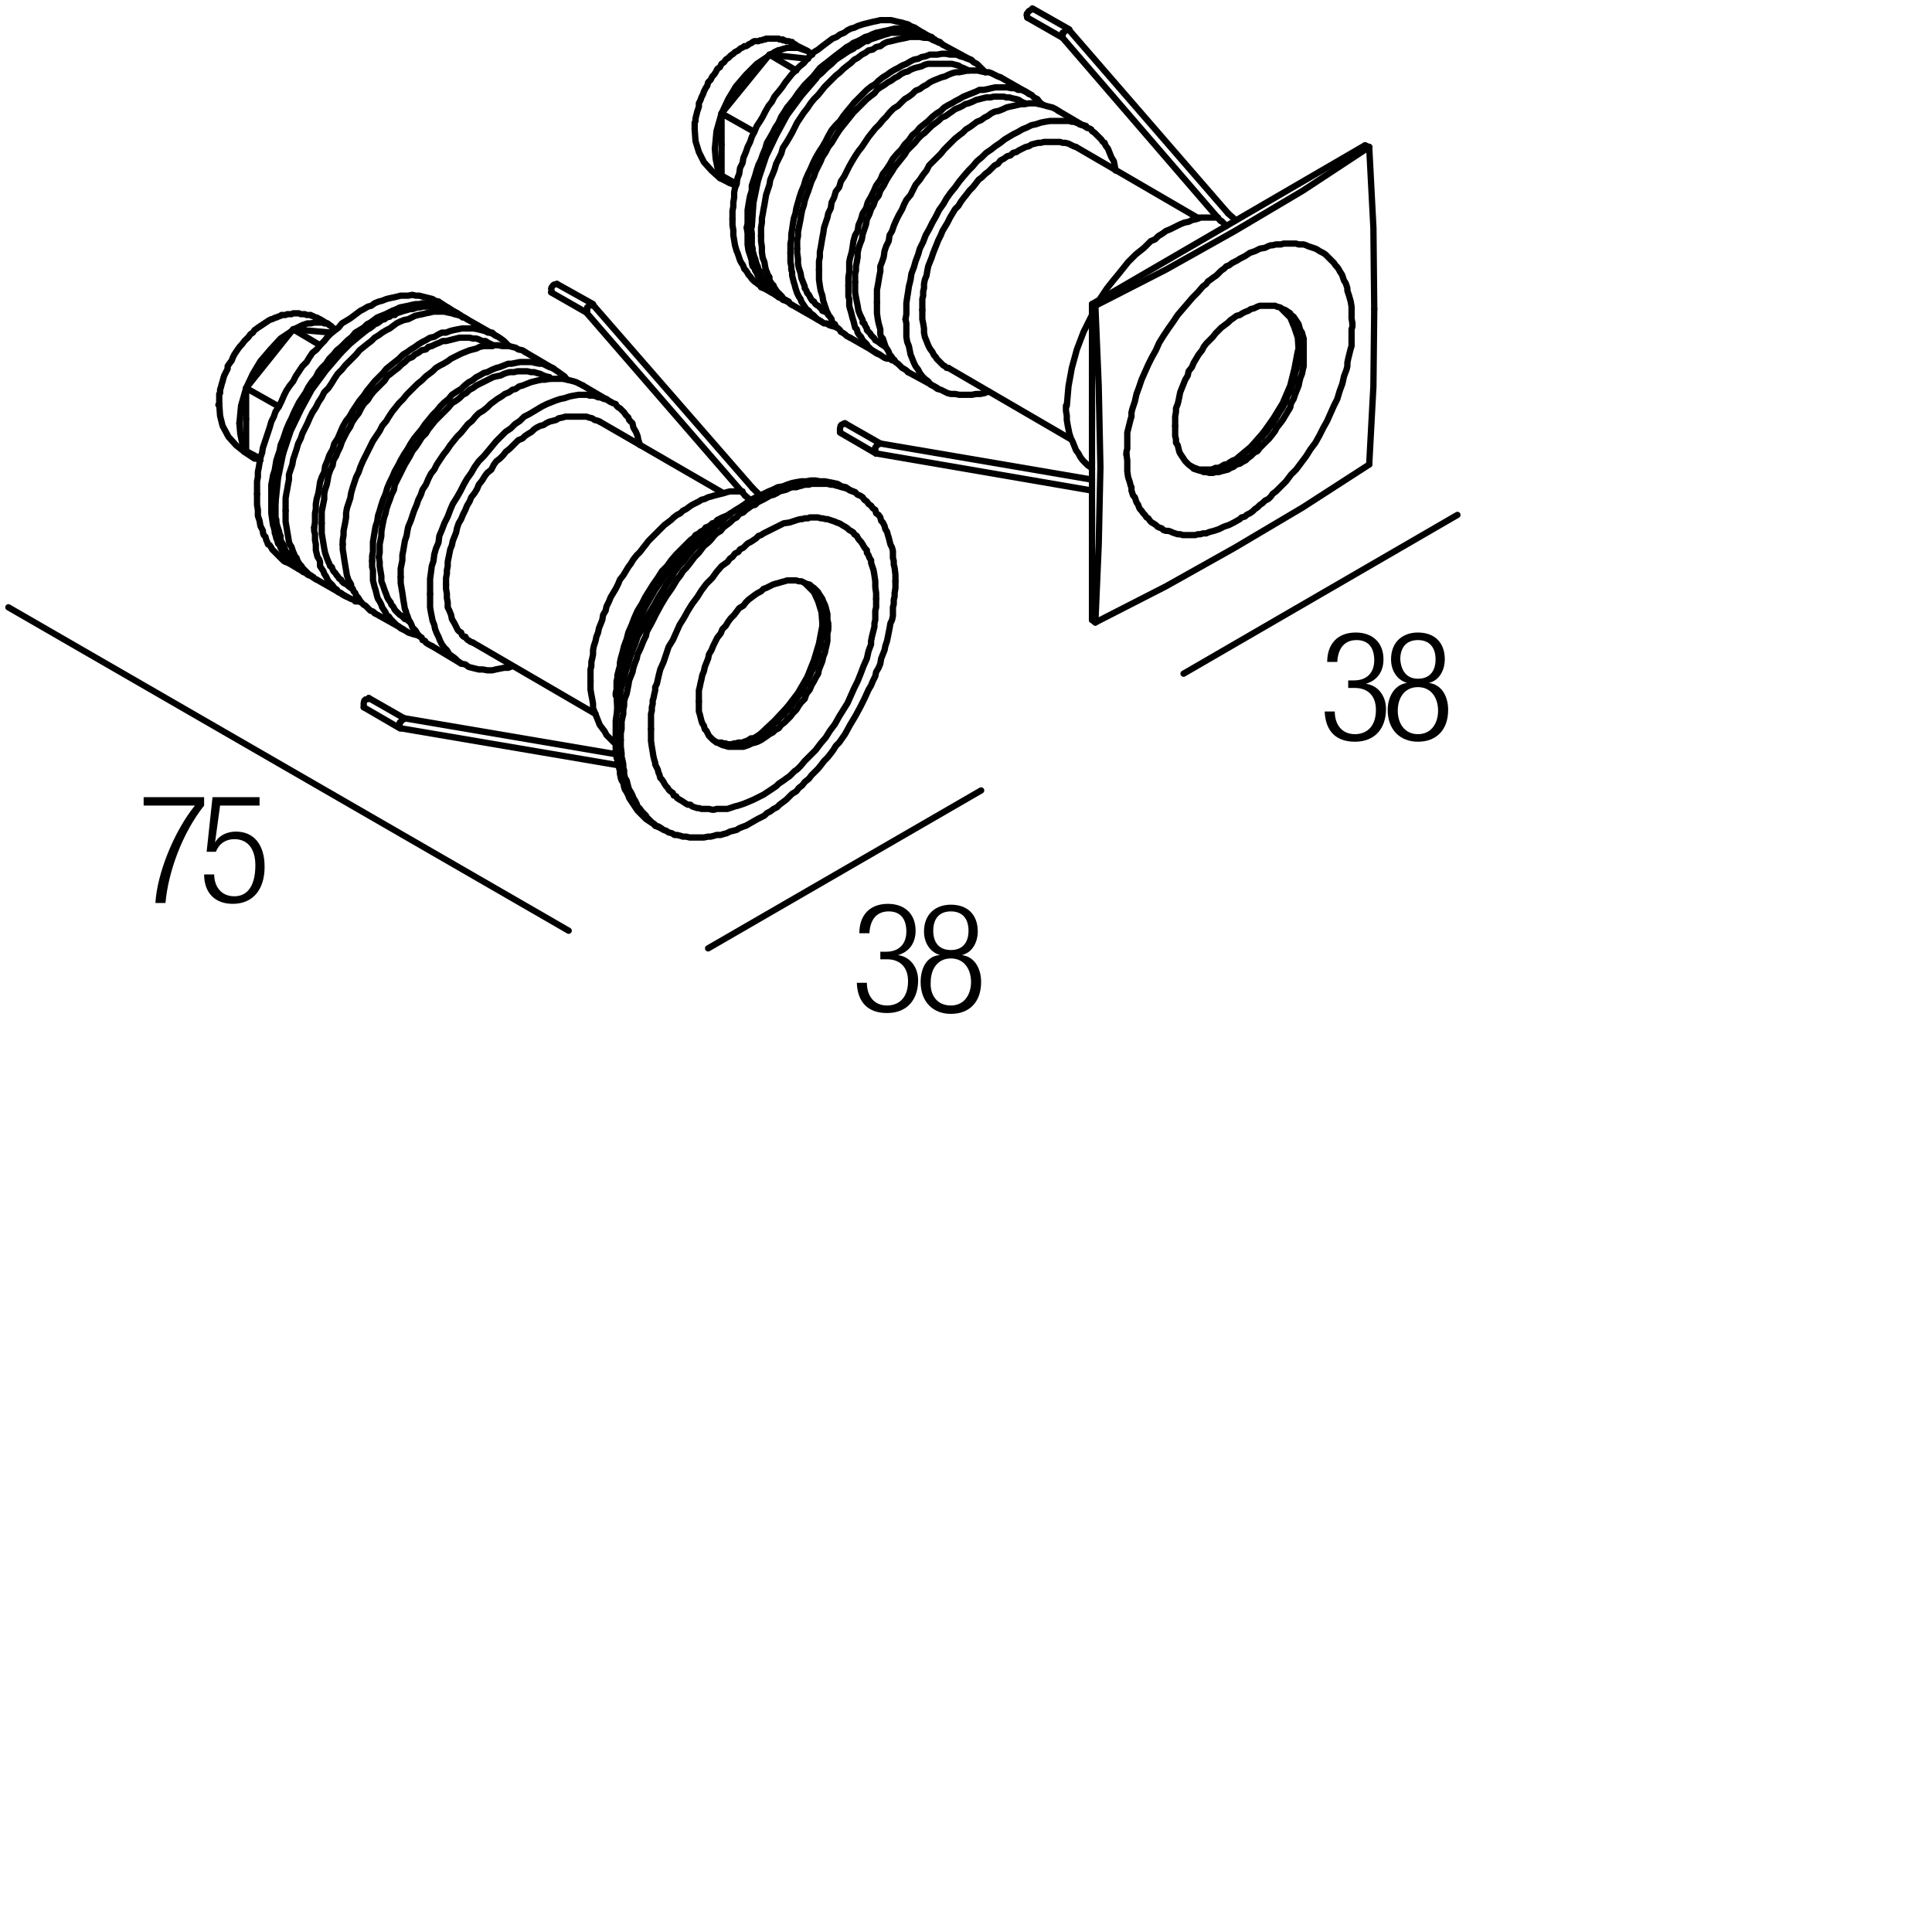 <?xml version="1.0" encoding="utf-8"?>
<!-- Generator: Adobe Illustrator 19.0.0, SVG Export Plug-In . SVG Version: 6.00 Build 0)  -->
<svg version="1.1" id="Livello_1" xmlns="http://www.w3.org/2000/svg" xmlns:xlink="http://www.w3.org/1999/xlink" x="0px" y="0px"
	 viewBox="0 0 230 230" enable-background="new 0 0 230 230" xml:space="preserve">
<g>
	<rect x="16.3" y="94.6" fill="none" width="47.3" height="36.7"/>
	<path d="M17.1,94.9h7.2v1c-2.7,3.4-4.3,8.1-4.6,11.6h-1.2c0.2-3.5,2.2-8.5,4.7-11.6h-6.1V94.9z"/>
	<path d="M30.9,94.9v1h-4.7l-0.6,4.4l0,0c0.5-0.9,1.5-1.3,2.5-1.3c2,0,3.4,1.4,3.4,4.2c0,2.6-1.3,4.4-3.8,4.4c-2,0-3.4-1.2-3.4-3.5
		h1.2c0,1.4,0.8,2.6,2.4,2.6s2.5-1.3,2.5-3.7c0-1.8-0.8-3.1-2.5-3.1c-1,0-1.8,0.5-2.2,1.5h-1.1l0.7-6.5H30.9z"/>
</g>
<g>
	<rect x="101.6" y="107.6" fill="none" width="47.3" height="36.7"/>
	<path d="M104.9,113.3h0.6c1.5,0,2.4-0.9,2.4-2.4c0-1.5-0.7-2.4-2.1-2.4c-1.3,0-2.2,0.8-2.3,2.6h-1.2c0-2.1,1.2-3.5,3.4-3.5
		c2,0,3.3,1.2,3.3,3.2c0,1.4-0.7,2.5-2.1,2.9v0c1.5,0.2,2.4,1.5,2.4,3c0,2.3-1.3,3.9-3.7,3.9c-2.2,0-3.5-1.2-3.6-3.6h1.2
		c0,1.5,0.8,2.7,2.4,2.7c1.3,0,2.5-0.8,2.5-2.9c0-1.7-1-2.6-2.5-2.6h-0.8V113.3z"/>
	<path d="M111.9,113.7L111.9,113.7c-1.3-0.4-1.9-1.6-1.9-2.8c0-2.1,1.4-3.2,3.2-3.2c1.9,0,3.2,1.1,3.2,3.2c0,1.2-0.6,2.5-1.9,2.8v0
		c1.6,0.2,2.3,1.7,2.3,3.2c0,2.4-1.4,3.8-3.6,3.8c-2.1,0-3.6-1.4-3.6-3.8C109.6,115.3,110.3,113.8,111.9,113.7z M113.2,119.7
		c1.6,0,2.4-1.3,2.4-2.8c0-1.5-0.8-2.8-2.4-2.8s-2.4,1.3-2.4,2.8C110.7,118.4,111.5,119.7,113.2,119.7z M113.2,113.1
		c1.4,0,2.1-0.9,2.1-2.3c0-1.4-0.7-2.3-2.1-2.3c-1.4,0-2.1,0.9-2.1,2.3C111.1,112.2,111.8,113.1,113.2,113.1z"/>
</g>
<g>
	
		<polyline fill="none" stroke="#000000" stroke-width="0.75" stroke-linecap="round" stroke-linejoin="round" stroke-miterlimit="10" points="
		130.4,74.1 138.8,69.8 147,65.2 155.1,60.4 163,55.3 	"/>
	
		<line fill="none" stroke="#000000" stroke-width="0.75" stroke-linecap="round" stroke-linejoin="round" stroke-miterlimit="10" x1="140.9" y1="80.2" x2="173.5" y2="61.3"/>
	
		<line fill="none" stroke="#000000" stroke-width="0.75" stroke-linecap="round" stroke-linejoin="round" stroke-miterlimit="10" x1="84.3" y1="112.9" x2="116.8" y2="94.1"/>
	
		<line fill="none" stroke="#000000" stroke-width="0.75" stroke-linecap="round" stroke-linejoin="round" stroke-miterlimit="10" x1="67.7" y1="110.8" x2="1" y2="72.3"/>
	
		<polyline fill="none" stroke="#000000" stroke-width="0.75" stroke-linecap="round" stroke-linejoin="bevel" stroke-miterlimit="10" points="
		122.9,1.1 122.5,1.3 122.2,1.7 122.3,2.1 	"/>
	
		<line fill="none" stroke="#000000" stroke-width="0.75" stroke-linecap="round" stroke-linejoin="bevel" stroke-miterlimit="10" x1="127.3" y1="3.6" x2="127.2" y2="3.5"/>
	
		<polyline fill="none" stroke="#000000" stroke-width="0.75" stroke-linecap="round" stroke-linejoin="bevel" stroke-miterlimit="10" points="
		127.2,3.5 126.8,3.7 126.6,3.9 	"/>
	
		<line fill="none" stroke="#000000" stroke-width="0.75" stroke-linecap="round" stroke-linejoin="bevel" stroke-miterlimit="10" x1="126.5" y1="3.9" x2="126.5" y2="4.4"/>
	
		<polyline fill="none" stroke="#000000" stroke-width="0.75" stroke-linecap="round" stroke-linejoin="bevel" stroke-miterlimit="10" points="
		104.8,52.8 104.4,53 104.2,53.3 	"/>
	
		<polyline fill="none" stroke="#000000" stroke-width="0.75" stroke-linecap="round" stroke-linejoin="bevel" stroke-miterlimit="10" points="
		104.2,53.3 104.2,53.7 104.3,54 	"/>
	
		<line fill="none" stroke="#000000" stroke-width="0.75" stroke-linecap="round" stroke-linejoin="round" stroke-miterlimit="10" x1="104.3" y1="54" x2="104.4" y2="54"/>
	
		<polyline fill="none" stroke="#000000" stroke-width="0.75" stroke-linecap="round" stroke-linejoin="bevel" stroke-miterlimit="10" points="
		100.6,50.4 100.1,50.6 100,51 100,51.4 	"/>
	
		<line fill="none" stroke="#000000" stroke-width="0.75" stroke-linecap="round" stroke-linejoin="bevel" stroke-miterlimit="10" x1="100.6" y1="50.4" x2="100.5" y2="50.4"/>
	
		<polyline fill="none" stroke="#000000" stroke-width="0.75" stroke-linecap="round" stroke-linejoin="bevel" stroke-miterlimit="10" points="
		66.3,33.8 65.9,33.9 65.6,34.3 65.7,34.8 	"/>
	
		<line fill="none" stroke="#000000" stroke-width="0.75" stroke-linecap="round" stroke-linejoin="bevel" stroke-miterlimit="10" x1="70.6" y1="36.4" x2="70.5" y2="36.3"/>
	
		<polyline fill="none" stroke="#000000" stroke-width="0.75" stroke-linecap="round" stroke-linejoin="bevel" stroke-miterlimit="10" points="
		70.5,36.3 70.1,36.4 69.9,36.7 	"/>
	
		<line fill="none" stroke="#000000" stroke-width="0.75" stroke-linecap="round" stroke-linejoin="bevel" stroke-miterlimit="10" x1="69.9" y1="36.6" x2="69.9" y2="37.1"/>
	
		<polyline fill="none" stroke="#000000" stroke-width="0.75" stroke-linecap="round" stroke-linejoin="bevel" stroke-miterlimit="10" points="
		48.1,85.6 47.8,85.8 47.6,86.1 	"/>
	
		<polyline fill="none" stroke="#000000" stroke-width="0.75" stroke-linecap="round" stroke-linejoin="bevel" stroke-miterlimit="10" points="
		47.6,86 47.5,86.3 47.7,86.7 	"/>
	<rect x="47.7" y="86.6" width="0.1" height="0.1"/>
	
		<polyline fill="none" stroke="#000000" stroke-width="0.75" stroke-linecap="round" stroke-linejoin="bevel" stroke-miterlimit="10" points="
		43.9,83.2 43.4,83.3 43.3,83.7 43.3,84.2 	"/>
	
		<line fill="none" stroke="#000000" stroke-width="0.75" stroke-linecap="round" stroke-linejoin="bevel" stroke-miterlimit="10" x1="43.9" y1="83.1" x2="43.9" y2="83.1"/>
	
		<line fill="none" stroke="#000000" stroke-width="0.75" stroke-linecap="round" stroke-linejoin="round" stroke-miterlimit="10" x1="130" y1="55" x2="130" y2="73.8"/>
	
		<polyline fill="none" stroke="#000000" stroke-width="0.75" stroke-linecap="round" stroke-linejoin="round" stroke-miterlimit="10" points="
		163,55.3 163.5,46 163.6,36.8 	"/>
	
		<polyline fill="none" stroke="#000000" stroke-width="0.75" stroke-linecap="round" stroke-linejoin="round" stroke-miterlimit="10" points="
		130.4,74.1 130.8,64.8 131,55.6 	"/>
	
		<polyline fill="none" stroke="#000000" stroke-width="0.75" stroke-linecap="round" stroke-linejoin="round" stroke-miterlimit="10" points="
		161,38.5 161,38.9 160.9,39.2 160.9,39.6 160.9,40 160.9,40.4 160.9,40.7 160.9,41.2 160.8,41.5 160.7,41.9 160.6,42.3 160.5,42.7 
		160.4,43.2 160.4,43.6 160.3,44 160,44.8 159.8,45.7 159.5,46.5 159.2,47.5 158.8,48.3 158.4,49.2 158,50.1 157.5,51 157.1,51.8 
		156.6,52.7 156,53.5 155.5,54.3 154.9,55.1 154.3,55.9 153.7,56.5 153.1,57.3 152.5,57.9 151.9,58.5 151.5,58.8 151.3,59.1 
		151,59.4 150.6,59.6 150.3,59.9 150,60.1 149.7,60.4 149.4,60.6 149.1,60.9 148.8,61.1 148.4,61.3 148.2,61.5 147.8,61.6 
		147.6,61.8 146.9,62.2 146.3,62.5 145.7,62.7 145.1,63 144.5,63.2 144.1,63.3 143.8,63.4 143.6,63.5 143.2,63.5 142.9,63.6 
		142.6,63.6 142.3,63.7 142,63.7 141.7,63.7 141.4,63.7 141,63.7 140.8,63.7 140.5,63.6 140.2,63.6 139.9,63.5 139.6,63.4 
		139.4,63.3 139.1,63.2 138.8,63.2 138.5,63.1 138.3,62.9 138,62.8 137.8,62.7 137.6,62.5 137.3,62.3 137.1,62.2 136.9,62 
		136.7,61.7 136.5,61.6 136.3,61.3 136.1,61.1 135.9,60.8 135.7,60.6 135.6,60.4 135.5,60.1 135.3,59.8 135.2,59.5 135.1,59.2 
		134.9,59 134.8,58.7 134.7,58.4 134.7,58 134.6,57.8 134.5,57.4 134.3,56.8 134.2,56.1 134.2,55.4 134.2,54.8 134.1,54.1 	"/>
	
		<polyline fill="none" stroke="#000000" stroke-width="0.75" stroke-linecap="round" stroke-linejoin="round" stroke-miterlimit="10" points="
		155.2,41.9 155.2,42.2 155.2,42.7 155.2,43.2 155.2,43.6 155.1,44 155,44.5 154.8,45 154.7,45.4 154.6,45.9 154.4,46.4 154.2,46.9 
		154,47.5 153.7,48 153.6,48.5 153.3,49 153,49.5 152.7,50 152.4,50.4 152,50.9 151.8,51.3 151.5,51.7 151.1,52.2 150.7,52.6 
		150.4,52.9 150,53.3 149.7,53.7 149.3,53.9 148.9,54.3 148.6,54.5 148.3,54.8 147.9,55 147.6,55.2 147.2,55.3 146.8,55.6 
		146.5,55.7 146.2,55.9 145.8,56 145.4,56.1 145.1,56.2 144.7,56.2 144.4,56.3 144,56.3 143.6,56.2 143.3,56.2 143.1,56.1 142.7,56 
		142.4,55.9 142.1,55.8 141.9,55.6 141.5,55.3 141.4,55.2 141.1,54.9 140.9,54.6 140.7,54.3 140.5,54 140.4,53.8 140.3,53.4 
		140.2,53 140,52.7 140,52.3 139.9,51.9 139.9,51.6 139.9,51.1 139.9,50.7 	"/>
	
		<polyline fill="none" stroke="#000000" stroke-width="0.75" stroke-linecap="round" stroke-linejoin="round" stroke-miterlimit="10" points="
		154.6,41.5 154.6,41.8 154.6,42.1 154.6,42.4 154.6,42.7 154.5,43.1 154.5,43.4 154.4,43.8 154.3,44.1 154.2,44.4 154.1,44.8 
		154.1,45.1 154,45.5 153.8,45.9 153.7,46.2 153.6,46.6 153.4,46.9 153.2,47.3 153.1,47.7 152.7,48.5 152.3,49.1 151.9,49.8 
		151.6,50.2 151.5,50.6 151.2,50.8 151,51.1 150.7,51.5 150.4,51.8 150.2,52.1 149.9,52.3 149.7,52.7 149.4,52.9 149.2,53.2 
		148.9,53.4 148.6,53.6 148.3,53.8 148.1,54 147.8,54.3 147.6,54.4 147.3,54.6 147.1,54.8 146.8,54.8 146.3,55.1 146.1,55.3 
		145.8,55.3 145.6,55.4 145.3,55.6 145,55.7 144.7,55.7 144.5,55.8 144.2,55.9 144,55.9 143.7,55.9 143.5,55.9 143.2,55.9 143,55.9 
		142.7,55.9 142.5,55.8 142.2,55.7 142,55.6 141.8,55.5 	"/>
	
		<line fill="none" stroke="#000000" stroke-width="0.75" stroke-linecap="round" stroke-linejoin="bevel" stroke-miterlimit="10" x1="151.5" y1="50.4" x2="153" y2="47.7"/>
	
		<polyline fill="none" stroke="#000000" stroke-width="0.75" stroke-linecap="round" stroke-linejoin="round" stroke-miterlimit="10" points="
		130,55.8 129.8,55.6 129.5,55.4 129.4,55.3 129.2,55.1 129,54.9 128.9,54.8 128.6,54.4 128.4,54 128.1,53.6 127.9,53.1 127.7,52.6 
		127.5,52.2 127.3,51.6 127.2,51.1 127.1,50.6 127,50 127,49.5 126.9,48.9 126.9,48.3 	"/>
	
		<line fill="none" stroke="#000000" stroke-width="0.75" stroke-linecap="round" stroke-linejoin="round" stroke-miterlimit="10" x1="130.4" y1="74.1" x2="130" y2="73.8"/>
	
		<polyline fill="none" stroke="#000000" stroke-width="0.75" stroke-linecap="round" stroke-linejoin="round" stroke-miterlimit="10" points="
		130,55 130,36.2 162.5,17.3 	"/>
	
		<polyline fill="none" stroke="#000000" stroke-width="0.75" stroke-linecap="round" stroke-linejoin="round" stroke-miterlimit="10" points="
		163.6,36.8 163.5,27.1 163,17.5 	"/>
	
		<polyline fill="none" stroke="#000000" stroke-width="0.75" stroke-linecap="round" stroke-linejoin="round" stroke-miterlimit="10" points="
		130.4,36.4 138.8,32.1 147,27.5 155.1,22.7 163,17.5 	"/>
	
		<polyline fill="none" stroke="#000000" stroke-width="0.75" stroke-linecap="round" stroke-linejoin="round" stroke-miterlimit="10" points="
		131,55.6 130.8,46 130.4,36.4 	"/>
	
		<polyline fill="none" stroke="#000000" stroke-width="0.75" stroke-linecap="round" stroke-linejoin="round" stroke-miterlimit="10" points="
		161,38.5 160.9,37.9 160.9,37.2 160.9,36.5 160.8,35.9 160.6,35.2 160.5,34.9 160.4,34.6 160.4,34.3 160.3,34 160.2,33.7 160,33.4 
		159.9,33.1 159.8,32.8 159.7,32.6 159.5,32.3 159.4,32.1 159.2,31.8 159,31.6 158.8,31.3 158.6,31.1 158.4,30.9 158.2,30.7 
		158,30.5 157.8,30.3 157.5,30.1 157.3,30 157.1,29.9 156.8,29.7 156.6,29.6 156.3,29.5 156,29.4 155.7,29.3 155.5,29.2 155.2,29.1 
		154.9,29.1 154.6,29.1 154.3,29 154.1,29 153.7,29 153.4,29 153.1,29 152.8,29 152.5,29.1 152.2,29.1 151.9,29.1 151.5,29.2 
		151.3,29.2 151,29.3 150.6,29.5 150,29.6 149.4,29.9 148.8,30.1 148.2,30.5 147.6,30.8 147.3,31 146.9,31.2 146.7,31.3 146.3,31.6 
		146,31.7 145.7,32 145.4,32.2 145.1,32.5 144.8,32.8 144.5,33 144.1,33.3 143.8,33.5 143.6,33.8 143.2,34.1 142.6,34.8 142,35.4 
		141.4,36.1 140.8,36.8 140.2,37.5 139.6,38.4 139.1,39.1 138.5,40 138,40.8 137.6,41.7 137.1,42.6 136.7,43.4 136.3,44.3 
		135.9,45.2 135.6,46.1 135.3,46.9 135.1,47.8 134.8,48.7 134.7,49.1 134.7,49.6 134.6,49.9 134.5,50.3 134.4,50.7 134.3,51.1 
		134.2,51.5 134.2,51.9 134.2,52.3 134.2,52.7 134.2,53 134.2,53.4 134.1,53.8 134.1,54.1 	"/>
	
		<polyline fill="none" stroke="#000000" stroke-width="0.75" stroke-linecap="round" stroke-linejoin="round" stroke-miterlimit="10" points="
		155.2,41.9 155.2,41.5 155.2,41.1 155.2,40.7 155.2,40.3 155.1,40 155,39.6 154.8,39.3 154.7,39 154.6,38.6 154.4,38.3 154.2,38 
		154,37.7 153.7,37.5 153.6,37.3 153.3,37.1 153,36.9 152.7,36.8 152.4,36.6 152,36.5 151.8,36.4 151.5,36.4 151.1,36.4 150.7,36.4 
		150.4,36.4 150,36.4 149.7,36.5 149.3,36.7 148.9,36.8 148.6,37 148.3,37.1 147.9,37.3 147.6,37.5 147.2,37.6 146.8,37.9 
		146.5,38.1 146.2,38.4 145.8,38.7 145.4,39 145.1,39.3 144.7,39.7 144.4,40.1 144,40.5 143.6,40.9 143.3,41.3 143.1,41.7 
		142.7,42.2 142.4,42.7 142.1,43.2 141.9,43.7 141.5,44.2 141.4,44.7 141.1,45.2 140.9,45.7 140.7,46.2 140.5,46.7 140.4,47.2 
		140.3,47.7 140.2,48.1 140,48.6 140,49 139.9,49.6 139.9,50 139.9,50.4 139.9,50.7 	"/>
	
		<polyline fill="none" stroke="#000000" stroke-width="0.75" stroke-linecap="round" stroke-linejoin="bevel" stroke-miterlimit="10" points="
		154.6,41.6 154.5,40.2 154.1,39 153.6,37.8 152.6,36.8 	"/>
	
		<polyline fill="none" stroke="#000000" stroke-width="0.75" stroke-linecap="round" stroke-linejoin="round" stroke-miterlimit="10" points="
		145,25.9 144.6,25.9 144.1,25.9 143.7,25.9 143.2,25.9 142.8,25.9 142.4,26.1 141.9,26.2 141.5,26.4 141,26.5 140.5,26.7 
		140.1,26.9 139.7,27.1 139.3,27.3 138.8,27.5 138.4,27.8 137.9,28.1 137.5,28.5 137,28.7 136.6,29.1 136.2,29.5 135.7,29.9 
		135.2,30.3 134.8,30.7 134.3,31.2 133.9,31.7 133.5,32.2 133.1,32.7 132.6,33.3 132.2,33.8 131.8,34.3 131.4,34.9 131,35.5 	"/>
	
		<polyline fill="none" stroke="#000000" stroke-width="0.75" stroke-linecap="round" stroke-linejoin="bevel" stroke-miterlimit="10" points="
		130,37.5 129,39.5 128.2,41.6 127.6,43.8 127.2,46 127,48.3 	"/>
	
		<line fill="none" stroke="#000000" stroke-width="0.75" stroke-linecap="round" stroke-linejoin="round" stroke-miterlimit="10" x1="130.4" y1="36.4" x2="130" y2="36.2"/>
	
		<line fill="none" stroke="#000000" stroke-width="0.75" stroke-linecap="round" stroke-linejoin="round" stroke-miterlimit="10" x1="163" y1="17.5" x2="162.5" y2="17.3"/>
	
		<polyline fill="none" stroke="#000000" stroke-width="0.75" stroke-linecap="round" stroke-linejoin="bevel" stroke-miterlimit="10" points="
		150.4,51.5 151.6,49.8 152.7,48 153.6,45.9 154.1,43.9 154.5,41.8 	"/>
	
		<polyline fill="none" stroke="#000000" stroke-width="0.75" stroke-linecap="round" stroke-linejoin="bevel" stroke-miterlimit="10" points="
		147.1,54.7 148.9,53.2 150.4,51.5 	"/>
	
		<polyline fill="none" stroke="#000000" stroke-width="0.75" stroke-linecap="round" stroke-linejoin="round" stroke-miterlimit="10" points="
		109.8,36.9 109.8,36.4 109.8,36 109.8,35.6 109.9,35.2 109.9,34.7 110,34.3 110,33.8 110.1,33.3 110.3,32.8 110.4,32.2 110.5,31.7 
		110.7,31.2 110.9,30.7 111.1,30.1 111.3,29.6 111.5,29.1 111.7,28.6 112,28 112.2,27.5 112.5,27 112.8,26.5 113.1,25.9 113.4,25.4 
		113.7,24.9 114.1,24.5 114.4,24 114.7,23.6 115.1,23.1 115.4,22.7 115.8,22.3 116.2,21.8 116.5,21.4 116.9,21.1 117.3,20.7 
		117.7,20.4 118,20.1 118.4,19.7 118.8,19.5 119.1,19.1 119.5,18.9 119.9,18.6 120.3,18.5 120.6,18.2 121,18.1 121.3,17.9 
		121.7,17.7 122.1,17.5 122.5,17.4 122.8,17.2 123.2,17.1 123.6,17 123.9,17 124.3,16.9 124.7,16.9 125.1,16.9 125.4,16.9 
		125.8,16.9 126.2,16.9 126.5,17 126.8,17 127.2,17.1 127.4,17.2 127.8,17.4 128.1,17.5 	"/>
	
		<polyline fill="none" stroke="#000000" stroke-width="0.75" stroke-linecap="round" stroke-linejoin="round" stroke-miterlimit="10" points="
		107.8,38 107.9,37.4 107.9,36.8 107.9,36.1 108,35.4 108.1,34.8 108.2,34.1 108.4,33.3 108.5,32.6 108.8,31.8 109,31.1 109.3,30.3 
		109.5,29.6 109.9,28.8 110.2,28 110.6,27.3 111,26.5 111.4,25.8 111.8,25 112.3,24.3 112.7,23.6 113.2,22.9 113.7,22.3 114.2,21.6 
		114.7,21 115.3,20.3 115.8,19.8 116.3,19.2 116.9,18.7 117.4,18.2 118,17.8 118.5,17.4 119.1,17 119.6,16.6 120.1,16.3 120.6,16 
		121.2,15.7 121.7,15.4 122.2,15.2 122.8,14.9 123.3,14.8 123.9,14.6 124.4,14.5 125,14.4 125.5,14.4 126.1,14.4 126.6,14.4 
		126.8,14.4 127.1,14.4 127.3,14.4 127.6,14.5 127.9,14.5 128.1,14.6 128.4,14.7 128.5,14.8 128.8,14.9 129,14.9 129.3,15 
		129.4,15.2 129.7,15.3 129.9,15.4 130,15.6 130.3,15.8 130.5,16 130.6,16.1 130.8,16.3 131,16.5 131.1,16.6 131.3,16.9 131.5,17 
		131.6,17.3 131.9,17.7 132.1,18.2 132.3,18.7 132.6,19.2 132.7,19.7 132.8,20.3 	"/>
	
		<polyline fill="none" stroke="#000000" stroke-width="0.75" stroke-linecap="round" stroke-linejoin="round" stroke-miterlimit="10" points="
		104.4,36 104.4,35.5 104.4,35 104.4,34.5 104.5,34 104.6,33.4 104.7,32.8 104.8,32.3 104.8,31.7 105,31.2 105.2,30.6 105.3,29.9 
		105.5,29.3 105.8,28.7 105.9,28 106.2,27.5 106.4,26.9 106.7,26.2 107,25.6 107.4,24.9 107.6,24.4 107.9,23.8 108.4,23.2 
		108.7,22.6 109,22 109.5,21.4 109.9,20.8 110.3,20.3 110.6,19.7 111.1,19.2 111.6,18.7 112,18.3 112.4,17.8 112.8,17.4 113.2,17 
		113.7,16.5 114.2,16.1 114.6,15.8 115,15.4 115.5,15.1 115.9,14.8 116.3,14.5 116.8,14.3 117.2,14 117.6,13.8 118,13.5 118.4,13.3 
		118.9,13.2 119.4,13 119.8,12.8 120.2,12.7 120.7,12.6 121.1,12.5 121.6,12.4 122,12.4 122.5,12.3 122.9,12.3 123.3,12.3 
		123.7,12.4 124.2,12.5 124.5,12.6 124.9,12.7 125.3,12.8 125.7,13 126,13.2 	"/>
	
		<polyline fill="none" stroke="#000000" stroke-width="0.75" stroke-linecap="round" stroke-linejoin="round" stroke-miterlimit="10" points="
		101.8,33.6 101.8,33.1 101.8,32.6 101.9,32.2 101.9,31.7 102,31.2 102.1,30.6 102.1,30.1 102.2,29.6 102.4,29 102.6,28.5 
		102.7,27.9 102.9,27.3 103.1,26.7 103.2,26.1 103.5,25.5 103.7,24.9 104,24.4 104.2,23.8 104.6,23.3 104.8,22.7 105.2,22.1 
		105.5,21.5 105.8,21 106.2,20.4 106.5,19.9 106.9,19.4 107.3,18.9 107.7,18.4 108,17.9 108.4,17.5 108.9,17 109.3,16.5 109.7,16.1 
		110.1,15.8 110.5,15.4 110.9,15 111.3,14.7 111.7,14.4 112.1,14 112.6,13.8 113,13.5 113.3,13.3 113.7,13 114.2,12.8 114.6,12.6 
		114.9,12.4 115.3,12.3 115.8,12.1 116.2,11.9 116.6,11.8 117,11.7 117.4,11.6 117.9,11.6 118.3,11.5 118.6,11.5 119,11.5 
		119.5,11.5 119.8,11.6 120.2,11.6 120.5,11.7 121,11.8 121.3,11.9 121.6,12.1 122,12.3 	"/>
	
		<polyline fill="none" stroke="#000000" stroke-width="0.75" stroke-linecap="round" stroke-linejoin="round" stroke-miterlimit="10" points="
		101,34 101,33.5 101,33 101.1,32.4 101.1,31.8 101.1,31.2 101.2,30.7 101.4,30 101.5,29.4 101.6,28.7 101.8,28 102.1,27.5 
		102.2,26.8 102.5,26.1 102.7,25.4 103.1,24.8 103.3,24.1 103.7,23.4 104,22.8 104.3,22.1 104.8,21.4 105.1,20.7 105.5,20.2 
		105.9,19.6 106.3,18.9 106.8,18.3 107.3,17.8 107.7,17.2 108.2,16.7 108.6,16.1 109.1,15.7 109.5,15.2 110,14.8 110.5,14.4 
		111,13.9 111.5,13.5 112,13.2 112.4,12.8 112.9,12.5 113.3,12.3 113.8,12 114.2,11.8 114.7,11.5 115.2,11.3 115.7,11.1 116.2,10.9 
		116.6,10.7 117.1,10.7 117.6,10.6 118,10.5 118.5,10.4 119,10.4 119.5,10.4 119.9,10.4 120.4,10.5 120.8,10.5 121.2,10.7 
		121.6,10.7 122.1,10.9 122.5,11.2 122.8,11.3 123.1,11.6 123.5,11.8 123.8,12.2 124.2,12.5 	"/>
	
		<polyline fill="none" stroke="#000000" stroke-width="0.75" stroke-linecap="round" stroke-linejoin="round" stroke-miterlimit="10" points="
		97.5,32.1 97.5,31.6 97.5,31.1 97.6,30.6 97.6,30 97.7,29.5 97.8,28.9 97.9,28.3 98,27.8 98.1,27.1 98.3,26.5 98.5,25.9 98.6,25.4 
		98.9,24.8 99,24.1 99.3,23.5 99.5,22.8 99.9,22.3 100.1,21.6 100.5,21 100.8,20.4 101.1,19.8 101.5,19.1 101.8,18.6 102.2,18 
		102.6,17.5 103,16.9 103.4,16.3 103.8,15.8 104.2,15.3 104.7,14.8 105.1,14.3 105.5,13.9 105.9,13.4 106.4,12.9 106.9,12.6 
		107.3,12.2 107.7,11.8 108.2,11.5 108.6,11.2 109,10.8 109.5,10.6 109.9,10.3 110.3,10.1 110.7,9.8 111.1,9.6 111.6,9.4 112.1,9.2 
		112.5,9.1 112.9,8.9 113.4,8.7 113.8,8.6 114.2,8.6 114.7,8.5 115.2,8.4 115.6,8.4 116,8.4 116.4,8.4 116.8,8.5 117.3,8.6 
		117.7,8.6 118,8.7 118.4,8.9 118.8,9.1 119.1,9.2 	"/>
	
		<polyline fill="none" stroke="#000000" stroke-width="0.75" stroke-linecap="round" stroke-linejoin="round" stroke-miterlimit="10" points="
		94.9,29.6 94.9,29.1 94.9,28.6 95,28.1 95,27.6 95.1,27.1 95.2,26.6 95.3,26.1 95.4,25.5 95.5,25 95.7,24.4 95.8,23.9 96,23.3 
		96.2,22.8 96.4,22.2 96.6,21.6 96.9,21 97.1,20.4 97.4,19.8 97.7,19.2 97.9,18.7 98.3,18.1 98.6,17.5 99,17 99.3,16.5 99.6,16 
		100,15.4 100.4,14.9 100.8,14.4 101.2,13.9 101.6,13.4 102,13 102.4,12.6 102.8,12.2 103.2,11.8 103.7,11.4 104.1,11.1 104.4,10.7 
		104.8,10.4 105.3,10.1 105.7,9.8 106.1,9.6 106.5,9.3 106.9,9.1 107.3,8.8 107.7,8.6 108.1,8.5 108.4,8.3 108.9,8.1 109.3,8 
		109.7,7.9 110.1,7.7 110.5,7.6 111,7.6 111.4,7.6 111.8,7.6 112.1,7.6 112.6,7.6 113,7.6 113.3,7.6 113.7,7.7 114.1,7.8 114.4,8 
		114.7,8.1 115.1,8.3 	"/>
	
		<polyline fill="none" stroke="#000000" stroke-width="0.75" stroke-linecap="round" stroke-linejoin="round" stroke-miterlimit="10" points="
		94.1,30.1 94.1,29.6 94.1,29 94.2,28.5 94.2,27.9 94.3,27.3 94.4,26.6 94.5,26 94.7,25.4 94.8,24.8 95,24.1 95.2,23.4 95.4,22.8 
		95.7,22.1 95.9,21.4 96.2,20.7 96.5,20.1 96.8,19.4 97.1,18.8 97.5,18.1 97.9,17.5 98.3,16.8 98.6,16.2 99,15.5 99.5,14.9 
		100,14.4 100.4,13.8 100.8,13.3 101.3,12.7 101.7,12.2 102.2,11.7 102.7,11.2 103.2,10.7 103.7,10.3 104.2,10 104.6,9.6 105.1,9.2 
		105.6,8.9 106,8.6 106.5,8.3 106.9,8.1 107.4,7.8 107.9,7.6 108.4,7.3 108.8,7.1 109.3,7 109.7,6.8 110.2,6.7 110.7,6.5 111.2,6.5 
		111.6,6.5 112.1,6.4 112.6,6.4 113.1,6.5 113.5,6.5 113.9,6.5 114.3,6.7 114.7,6.8 115.2,7 115.6,7.1 115.9,7.4 116.3,7.6 
		116.6,7.9 116.9,8.2 117.3,8.6 	"/>
	
		<polyline fill="none" stroke="#000000" stroke-width="0.75" stroke-linecap="round" stroke-linejoin="round" stroke-miterlimit="10" points="
		90.6,28.1 90.6,27.6 90.6,27.1 90.7,26.5 90.7,26 90.8,25.5 90.9,24.9 91,24.4 91.1,23.8 91.2,23.2 91.4,22.6 91.6,22 91.7,21.4 
		92,20.7 92.2,20.2 92.4,19.5 92.7,18.9 93,18.3 93.2,17.6 93.6,17 93.9,16.5 94.3,15.8 94.6,15.2 94.9,14.6 95.3,14 95.7,13.4 
		96.1,12.9 96.5,12.3 96.9,11.8 97.4,11.3 97.8,10.8 98.2,10.3 98.6,9.9 99.1,9.4 99.5,9 100,8.6 100.4,8.2 100.9,7.8 101.3,7.5 
		101.7,7.1 102.1,6.9 102.6,6.5 103,6.3 103.4,6 103.9,5.9 104.3,5.6 104.8,5.5 105.2,5.2 105.6,5 106.1,4.9 106.5,4.8 106.9,4.7 
		107.4,4.6 107.9,4.5 108.3,4.4 108.7,4.4 109.1,4.4 109.5,4.4 110,4.5 110.4,4.5 110.8,4.6 111.1,4.8 111.6,4.9 111.9,5 112.2,5.3 
			"/>
	
		<polyline fill="none" stroke="#000000" stroke-width="0.75" stroke-linecap="round" stroke-linejoin="round" stroke-miterlimit="10" points="
		109.8,36.9 109.8,37.5 109.8,38 109.9,38.5 110,39.1 110,39.6 110.1,40.1 110.3,40.6 110.5,41.1 110.7,41.5 111,41.9 111.1,42.1 
		111.2,42.3 111.4,42.5 111.5,42.7 111.6,42.8 111.8,43 112,43.2 112.1,43.3 112.3,43.5 112.5,43.6 112.7,43.8 112.9,43.8 	"/>
	
		<polyline fill="none" stroke="#000000" stroke-width="0.75" stroke-linecap="round" stroke-linejoin="round" stroke-miterlimit="10" points="
		107.8,38 107.9,38.5 107.9,39.1 107.9,39.6 107.9,40.1 108,40.7 108.2,41.2 108.3,41.7 108.4,42.2 108.6,42.7 108.8,43.2 109,43.6 
		109.3,44 109.5,44.4 109.8,44.8 110.1,45.1 110.5,45.4 110.8,45.8 111.2,46 111.6,46.3 112,46.4 112.4,46.6 112.8,46.8 113.2,46.9 
		113.7,46.9 114.2,47 114.7,47 115.2,47 115.7,47 116.2,46.9 116.7,46.9 117.2,46.8 117.7,46.6 	"/>
	
		<polyline fill="none" stroke="#000000" stroke-width="0.75" stroke-linecap="round" stroke-linejoin="round" stroke-miterlimit="10" points="
		104.4,36 104.4,36.7 104.4,37.3 104.5,38 104.6,38.5 104.8,39.2 104.8,39.8 104.9,40.1 105.1,40.3 105.2,40.6 105.3,40.9 
		105.4,41.2 105.5,41.4 105.7,41.7 105.8,41.9 105.9,42.2 106.1,42.4 106.3,42.7 106.4,42.8 106.6,43.1 106.9,43.3 107,43.4 
		107.2,43.6 107.4,43.8 107.6,43.9 107.9,44.1 108.1,44.3 	"/>
	
		<polyline fill="none" stroke="#000000" stroke-width="0.75" stroke-linecap="round" stroke-linejoin="round" stroke-miterlimit="10" points="
		101.8,33.6 101.8,34.2 101.8,34.8 101.9,35.4 102,35.9 102.1,36.4 102.2,37 102.4,37.5 102.7,38.1 102.7,38.4 102.9,38.5 103,38.8 
		103.2,39.1 103.2,39.3 103.4,39.5 103.6,39.7 103.7,39.9 103.9,40.1 104.1,40.3 104.2,40.5 104.4,40.6 104.7,40.8 104.8,40.9 
		105.1,41.1 105.3,41.2 	"/>
	
		<polyline fill="none" stroke="#000000" stroke-width="0.75" stroke-linecap="round" stroke-linejoin="round" stroke-miterlimit="10" points="
		101,34 101,34.4 101,34.9 101,35.3 101.1,35.6 101.1,36 101.1,36.4 101.2,36.8 101.3,37.1 101.4,37.5 101.5,37.9 101.6,38.2 
		101.7,38.6 101.8,39 102,39.2 102.1,39.6 102.3,39.9 102.5,40.1 102.7,40.5 102.9,40.7 103.2,41 103.3,41.2 103.6,41.5 103.8,41.7 
		104.1,41.9 104.4,42.1 104.7,42.2 105,42.4 105.3,42.6 105.6,42.7 105.9,42.7 106.2,42.9 106.5,42.9 	"/>
	
		<polyline fill="none" stroke="#000000" stroke-width="0.75" stroke-linecap="round" stroke-linejoin="round" stroke-miterlimit="10" points="
		97.5,32.1 97.5,32.7 97.5,33.3 97.6,34 97.7,34.6 97.9,35.2 98,35.8 98.1,36.1 98.2,36.4 98.3,36.7 98.4,37 98.5,37.2 98.6,37.5 
		98.8,37.7 99,38 99,38.2 99.2,38.5 99.4,38.6 99.5,38.9 99.8,39.1 100,39.3 100.1,39.5 100.3,39.6 100.6,39.8 100.8,40 101,40.1 
		101.2,40.2 	"/>
	
		<polyline fill="none" stroke="#000000" stroke-width="0.75" stroke-linecap="round" stroke-linejoin="round" stroke-miterlimit="10" points="
		94.9,29.6 94.9,30.1 95,30.8 95,31.4 95.1,31.9 95.3,32.5 95.4,33.1 95.6,33.6 95.8,34.1 95.8,34.3 96,34.6 96.1,34.9 96.3,35.1 
		96.4,35.3 96.5,35.5 96.7,35.8 96.9,35.9 97,36.1 97.2,36.3 97.4,36.4 97.6,36.6 97.8,36.8 97.9,37 98.2,37.1 98.4,37.2 	"/>
	
		<polyline fill="none" stroke="#000000" stroke-width="0.75" stroke-linecap="round" stroke-linejoin="round" stroke-miterlimit="10" points="
		94.1,30.1 94.1,30.5 94.1,30.9 94.1,31.2 94.2,31.7 94.2,32.1 94.3,32.4 94.3,32.8 94.4,33.2 94.5,33.6 94.6,33.9 94.7,34.3 
		94.8,34.6 94.9,34.9 95.1,35.3 95.3,35.6 95.4,35.9 95.6,36.2 95.8,36.5 96,36.8 96.3,37 96.5,37.3 96.8,37.5 97,37.7 97.3,38 
		97.5,38.1 97.8,38.3 98.1,38.5 98.4,38.5 98.7,38.7 99,38.8 99.4,38.9 99.6,39 	"/>
	
		<polyline fill="none" stroke="#000000" stroke-width="0.75" stroke-linecap="round" stroke-linejoin="round" stroke-miterlimit="10" points="
		90.6,28.1 90.6,28.7 90.7,29.4 90.7,30 90.8,30.7 91,31.2 91.1,31.8 91.2,32.2 91.3,32.4 91.4,32.7 91.6,33 91.6,33.3 91.7,33.5 
		91.9,33.8 92.1,34 92.2,34.3 92.3,34.4 92.5,34.7 92.7,34.9 92.9,35.1 93.1,35.3 93.2,35.5 93.5,35.7 93.7,35.9 93.9,36 94.1,36.2 
		94.3,36.3 	"/>
	
		<polyline fill="none" stroke="#000000" stroke-width="0.75" stroke-linecap="round" stroke-linejoin="round" stroke-miterlimit="10" points="
		108.9,3.3 108.4,3.1 108.1,2.9 107.7,2.8 107.4,2.7 106.9,2.6 106.5,2.5 106.1,2.4 105.7,2.4 105.3,2.4 104.8,2.4 104.4,2.5 
		103.9,2.6 103.5,2.7 103.1,2.8 102.7,2.9 102.1,3.1 101.7,3.3 101.3,3.4 100.9,3.6 100.5,3.9 100,4.1 99.6,4.4 99.1,4.6 98.7,4.9 
		98.3,5.2 97.9,5.5 97.4,5.9 96.9,6.2 96.5,6.6 96.1,7 95.7,7.5 95.2,7.9 94.8,8.3 94.3,8.8 93.9,9.3 93.5,9.8 93.1,10.4 92.7,10.9 
		92.2,11.5 91.9,12.1 91.5,12.6 91.1,13.3 90.8,13.9 90.5,14.4 90.1,15 89.8,15.7 89.5,16.3 89.3,16.9 89,17.5 88.8,18.1 88.5,18.8 
		88.4,19.4 88.1,20 88,20.7 87.8,21.2 87.7,21.8 87.5,22.4 87.4,22.9 87.4,23.5 87.3,24.1 87.3,24.6 87.2,25.1 87.2,25.6 87.2,26.1 
			"/>
	
		<polyline fill="none" stroke="#000000" stroke-width="0.75" stroke-linecap="round" stroke-linejoin="round" stroke-miterlimit="10" points="
		111,4.5 110.6,4.3 110.2,4.1 109.9,3.9 109.5,3.8 109.1,3.7 108.7,3.6 108.3,3.5 107.9,3.4 107.4,3.4 107,3.4 106.5,3.4 106.1,3.5 
		105.7,3.6 105.2,3.7 104.8,3.8 104.3,3.9 103.8,4.1 103.4,4.3 103,4.4 102.5,4.7 102.1,4.9 101.6,5.1 101.2,5.4 100.8,5.6 100.3,6 
		99.9,6.3 99.5,6.6 99,7 98.5,7.4 98.1,7.7 97.6,8.1 97.2,8.6 96.8,9.1 96.3,9.6 95.8,10.1 95.4,10.6 95,11.1 94.6,11.7 94.2,12.2 
		93.7,12.8 93.4,13.3 93,13.9 92.7,14.6 92.3,15.2 92,15.8 91.6,16.5 91.3,17 91.1,17.7 90.8,18.4 90.6,19 90.3,19.6 90.1,20.2 
		89.9,20.9 89.7,21.5 89.5,22.1 89.5,22.7 89.3,23.3 89.2,23.8 89.1,24.4 89,25 89,25.5 89,26.1 89,26.6 88.9,27.1 	"/>
	
		<polyline fill="none" stroke="#000000" stroke-width="0.75" stroke-linecap="round" stroke-linejoin="round" stroke-miterlimit="10" points="
		90.9,34.3 90.6,34.2 90.5,34 90.2,33.8 90.1,33.7 89.8,33.5 89.6,33.3 89.5,33.2 89.3,32.9 89.1,32.7 89,32.5 88.8,32.2 88.6,32 
		88.5,31.7 88.4,31.5 88.2,31.2 88.1,31 88,30.7 87.9,30.4 87.8,30.1 87.7,29.9 87.5,29.2 87.4,28.6 87.3,28 87.3,27.4 87.2,26.8 
		87.2,26.1 	"/>
	
		<polyline fill="none" stroke="#000000" stroke-width="0.75" stroke-linecap="round" stroke-linejoin="round" stroke-miterlimit="10" points="
		93.1,35.5 92.8,35.4 92.6,35.3 92.3,35.1 92.1,34.9 91.8,34.8 91.6,34.6 91.4,34.4 91.2,34.2 91.1,34 90.8,33.8 90.6,33.5 
		90.5,33.3 90.3,33 90.2,32.8 90.1,32.5 89.9,32.2 89.8,31.9 89.6,31.7 89.5,31.3 89.5,31.1 89.4,30.7 89.3,30.4 89.2,30.1 
		89.1,29.8 89,29.1 89,28.5 89,27.8 88.9,27.1 	"/>
	
		<polyline fill="none" stroke="#000000" stroke-width="0.75" stroke-linecap="round" stroke-linejoin="round" stroke-miterlimit="10" points="
		85.9,17.2 85.9,13.5 89.8,15.7 	"/>
	
		<polyline fill="none" stroke="#000000" stroke-width="0.75" stroke-linecap="round" stroke-linejoin="round" stroke-miterlimit="10" points="
		85.9,13.5 91.6,6.5 94.8,8.4 	"/>
	
		<polyline fill="none" stroke="#000000" stroke-width="0.75" stroke-linecap="round" stroke-linejoin="round" stroke-miterlimit="10" points="
		96.2,7 91.6,6.5 91.9,6.4 92.2,6.2 92.6,6 93,5.9 93.3,5.8 93.7,5.7 94,5.7 94.3,5.7 94.7,5.7 95,5.7 95.3,5.8 95.6,5.9 95.9,6 
		96.2,6.1 96.4,6.3 96.7,6.5 	"/>
	
		<polyline fill="none" stroke="#000000" stroke-width="0.75" stroke-linecap="round" stroke-linejoin="bevel" stroke-miterlimit="10" points="
		91.6,6.6 90.1,7.6 88.8,8.9 87.6,10.3 86.7,11.8 85.9,13.5 	"/>
	
		<polyline fill="none" stroke="#000000" stroke-width="0.75" stroke-linecap="round" stroke-linejoin="bevel" stroke-miterlimit="10" points="
		85.9,13.5 85.3,15.6 85.1,17.7 	"/>
	
		<polyline fill="none" stroke="#000000" stroke-width="0.75" stroke-linecap="round" stroke-linejoin="round" stroke-miterlimit="10" points="
		85.9,17.2 85.9,20.9 87.7,21.9 	"/>
	
		<polyline fill="none" stroke="#000000" stroke-width="0.75" stroke-linecap="round" stroke-linejoin="bevel" stroke-miterlimit="10" points="
		85.9,20.9 86.7,21.7 87.6,22.1 	"/>
	
		<polyline fill="none" stroke="#000000" stroke-width="0.75" stroke-linecap="round" stroke-linejoin="bevel" stroke-miterlimit="10" points="
		85.1,17.7 85.2,18.9 85.4,19.9 85.9,20.9 	"/>
	
		<polyline fill="none" stroke="#000000" stroke-width="0.75" stroke-linecap="round" stroke-linejoin="bevel" stroke-miterlimit="10" points="
		80.1,68.5 78.7,70.6 77.5,72.7 76.4,74.9 	"/>
	
		<polyline fill="none" stroke="#000000" stroke-width="0.75" stroke-linecap="round" stroke-linejoin="round" stroke-miterlimit="10" points="
		101.1,58.3 100.7,58 100.2,57.9 99.7,57.6 99.2,57.5 98.7,57.4 98.2,57.3 97.6,57.3 97.1,57.2 96.5,57.2 96,57.3 95.4,57.3 
		94.8,57.4 94.3,57.5 93.7,57.7 93.2,57.9 92.6,58 92,58.3 91.5,58.5 90.9,58.8 90.3,59 89.8,59.3 89.2,59.6 88.7,60 88.1,60.4 
		87.6,60.7 87,61.1 86.4,61.6 85.9,62.1 85.3,62.6 84.8,63.1 84.2,63.7 83.6,64.3 83.1,64.8 82.5,65.4 81.9,66.1 81.4,66.8 
		80.8,67.4 80.3,68.1 79.8,68.9 79.3,69.6 78.9,70.4 78.4,71.1 78,71.9 77.5,72.7 77,73.5 76.7,74.2 76.3,75.1 75.9,75.8 75.6,76.7 
		75.3,77.4 75,78.3 74.8,79 74.5,79.9 74.3,80.6 74.1,81.4 73.9,82.1 73.8,82.9 73.7,83.7 73.5,84.3 73.4,85.1 73.3,85.8 73.3,86.4 
		73.3,87.1 73.3,87.7 	"/>
	
		<polyline fill="none" stroke="#000000" stroke-width="0.75" stroke-linecap="round" stroke-linejoin="round" stroke-miterlimit="10" points="
		106.6,69.2 106.6,68.4 106.5,67.6 106.4,67.2 106.4,66.8 106.3,66.4 106.3,65.9 106.3,65.6 106.2,65.2 106,64.8 105.9,64.4 
		105.8,64 105.7,63.7 105.6,63.3 105.4,63 105.3,62.6 105.1,62.2 104.9,62 104.8,61.6 104.6,61.3 104.3,61.1 104.2,60.7 103.9,60.5 
		103.7,60.2 103.4,60 103.2,59.7 102.9,59.5 102.7,59.2 102.4,59 102.1,58.9 101.8,58.6 101.5,58.5 101.2,58.4 100.9,58.2 
		100.6,58.1 100.2,58 99.9,57.9 99.5,57.8 99.2,57.7 98.9,57.7 98.5,57.6 98.1,57.6 97.8,57.6 97.4,57.6 97,57.6 96.6,57.6 
		96.3,57.7 95.8,57.7 95.5,57.8 95.1,57.9 94.8,58 94.3,58 94,58.1 93.6,58.3 93.2,58.4 92.8,58.5 92.5,58.7 92.1,58.9 91.7,59 
		91,59.4 90.2,59.8 89.9,60.1 89.5,60.2 89.1,60.5 88.8,60.7 88.5,61 88,61.2 87.7,61.6 87.3,61.8 86.9,62.2 86.5,62.5 86.1,62.8 
		85.8,63.2 85.3,63.5 85,63.8 84.6,64.3 84.3,64.6 83.8,65 83.5,65.4 83.2,65.8 82.7,66.3 82.4,66.7 82.1,67.1 81.7,67.6 81.3,68 
		81,68.5 80.6,69 80,70 79.3,71 78.7,72 78.1,73.1 77.6,74.1 77,75.2 76.9,75.7 76.6,76.3 76.4,76.8 76.2,77.3 75.9,77.9 75.8,78.4 
		75.6,78.9 75.4,79.5 75.3,80 75.1,80.5 74.9,81 74.8,81.6 74.7,82.1 74.6,82.6 74.4,83.1 74.3,83.5 74.3,84 74.2,84.5 74.2,85 
		74.1,85.4 74,85.9 74,86.3 74,86.8 73.9,87.3 73.9,87.7 73.9,88.1 	"/>
	
		<polyline fill="none" stroke="#000000" stroke-width="0.75" stroke-linecap="round" stroke-linejoin="round" stroke-miterlimit="10" points="
		104.3,71.3 104.3,70.6 104.2,69.9 104.2,69.2 104.1,68.5 104,67.9 103.9,67.6 103.8,67.3 103.7,67 103.7,66.7 103.5,66.4 
		103.4,66.1 103.2,65.8 103.2,65.5 103,65.3 102.8,65 102.7,64.8 102.5,64.5 102.3,64.3 102.1,64 102,63.8 101.7,63.6 101.6,63.4 
		101.3,63.2 101.1,63.1 100.9,62.9 100.6,62.7 100.4,62.6 100.1,62.4 99.9,62.3 99.6,62.2 99.4,62.1 99.1,62 98.8,61.9 98.5,61.8 
		98.3,61.8 97.9,61.7 97.7,61.7 97.4,61.6 97.1,61.6 96.8,61.6 96.4,61.6 96.2,61.7 95.8,61.7 95.5,61.8 95.3,61.8 94.9,61.9 
		94.6,62 94.3,62.1 94,62.2 93.3,62.3 92.7,62.6 92.1,62.9 91.5,63.2 90.9,63.5 90.6,63.7 90.3,63.8 90,64.1 89.7,64.3 89.4,64.5 
		89,64.7 88.8,64.9 88.5,65.2 88.1,65.4 87.9,65.7 87.5,65.9 87.2,66.3 86.9,66.5 86.6,66.9 85.9,67.4 85.3,68.1 84.8,68.8 
		84.1,69.5 83.5,70.3 83,71.1 82.4,71.9 81.9,72.7 81.4,73.6 80.9,74.4 80.5,75.3 80.1,76.2 79.6,77 79.3,77.9 79,78.8 78.6,79.7 
		78.4,80.5 78.2,81.4 78,81.8 78,82.2 77.9,82.6 77.8,83.1 77.7,83.4 77.7,83.8 77.6,84.2 77.6,84.6 77.5,85 77.5,85.3 77.5,85.8 
		77.5,86.1 77.5,86.4 77.5,86.8 	"/>
	
		<polyline fill="none" stroke="#000000" stroke-width="0.75" stroke-linecap="round" stroke-linejoin="round" stroke-miterlimit="10" points="
		98.6,74.6 98.6,74.2 98.5,73.8 98.5,73.4 98.5,73.1 98.4,72.7 98.3,72.3 98.2,72 98,71.6 97.9,71.3 97.7,71 97.5,70.7 97.4,70.5 
		97.1,70.2 96.9,70 96.6,69.8 96.4,69.6 96,69.5 95.8,69.4 95.4,69.2 95.1,69.2 94.8,69.1 94.4,69.1 94.1,69.1 93.7,69.1 93.4,69.2 
		93,69.3 92.7,69.4 92.3,69.5 92,69.6 91.6,69.8 91.2,70 90.9,70.1 90.6,70.4 90.2,70.6 89.9,70.8 89.5,71.1 89.1,71.4 88.8,71.7 
		88.5,72.1 88,72.4 87.7,72.8 87.4,73.2 87,73.6 86.7,74 86.4,74.5 86,74.9 85.8,75.4 85.4,75.9 85.2,76.3 84.9,76.9 84.7,77.4 
		84.4,77.9 84.3,78.4 84.1,78.9 83.9,79.4 83.8,79.9 83.6,80.4 83.5,80.9 83.4,81.3 83.3,81.8 83.2,82.2 83.2,82.6 83.2,83.1 
		83.2,83.5 	"/>
	
		<polyline fill="none" stroke="#000000" stroke-width="0.75" stroke-linecap="round" stroke-linejoin="bevel" stroke-miterlimit="10" points="
		97.9,74.2 97.8,72.9 97.4,71.6 96.9,70.5 95.9,69.5 	"/>
	
		<polyline fill="none" stroke="#000000" stroke-width="0.75" stroke-linecap="round" stroke-linejoin="round" stroke-miterlimit="10" points="
		88.4,58.5 88,58.5 87.6,58.5 87.3,58.5 86.9,58.5 86.5,58.6 86.2,58.7 85.8,58.8 85.4,58.9 85,59 84.7,59.1 84.3,59.2 83.9,59.4 
		83.5,59.5 83.2,59.7 82.8,59.9 82.4,60.1 82.1,60.3 81.7,60.6 81.3,60.8 81,61.1 80.6,61.3 80.2,61.6 79.9,61.9 79.5,62.2 
		79.1,62.5 78.7,62.9 78.4,63.2 78,63.6 77.6,64 77.2,64.4 76.9,64.8 76.5,65.3 76.2,65.7 75.8,66.1 75.4,66.6 75.1,67.1 74.8,67.5 
		74.5,68 74.2,68.5 73.8,69 73.6,69.5 73.3,70.1 73,70.6 72.7,71.1 72.5,71.6 72.2,72.2 72.1,72.7 71.8,73.2 71.7,73.8 71.5,74.3 
		71.3,74.8 71.2,75.3 71,75.8 70.9,76.3 70.7,76.9 70.6,77.4 70.6,77.9 70.5,78.4 70.4,78.8 70.4,79.3 70.3,79.7 70.3,80.1 
		70.3,80.6 70.3,81.1 	"/>
	
		<polyline fill="none" stroke="#000000" stroke-width="0.75" stroke-linecap="round" stroke-linejoin="round" stroke-miterlimit="10" points="
		87,61.1 86.5,61.4 86,61.6 85.4,61.9 85.4,62 85.3,62 85.3,62.1 85.2,62.2 84.8,62.3 84.6,62.5 84.3,62.7 84,62.8 83.8,63.1 
		83.4,63.3 83.2,63.5 82.8,63.7 82.6,64 82.2,64.3 81.7,64.8 81.1,65.4 80.5,66 79.9,66.7 79.4,67.4 78.8,68 78.3,68.8 77.8,69.5 
		77.3,70.3 76.8,71.1 76.4,71.9 75.9,72.7 75.5,73.6 75.2,74.4 74.8,75.3 74.6,76.1 74.3,76.9 74.1,77.7 73.9,78.4 73.8,78.9 
		73.8,79.3 73.7,79.6 73.6,80 73.5,80.4 73.5,80.7 73.4,81.1 73.4,81.5 73.4,81.8 73.4,82.1 73.3,82.5 73.3,82.8 	"/>
	
		<polyline fill="none" stroke="#000000" stroke-width="0.75" stroke-linecap="round" stroke-linejoin="bevel" stroke-miterlimit="10" points="
		84.7,63.2 82.7,64.7 81,66.4 79.4,68.2 78,70.2 76.8,72.3 75.8,74.5 74.9,76.9 74.3,79.2 74,81.6 	"/>
	
		<polyline fill="none" stroke="#000000" stroke-width="0.75" stroke-linecap="round" stroke-linejoin="round" stroke-miterlimit="10" points="
		78,98.3 77.8,98.1 77.5,97.9 77.2,97.7 76.9,97.5 76.7,97.3 76.4,97 76.2,96.8 75.9,96.5 75.7,96.2 75.5,95.9 75.3,95.6 75.1,95.3 
		74.9,95 74.8,94.7 74.6,94.3 74.4,94 74.3,93.7 74.2,93.2 74,92.9 73.9,92.6 73.8,92.1 73.8,91.8 73.7,91.4 73.6,91 73.5,90.5 
		73.4,90.2 73.4,89.8 73.3,89.4 73.3,88.5 73.3,87.7 	"/>
	
		<polyline fill="none" stroke="#000000" stroke-width="0.75" stroke-linecap="round" stroke-linejoin="round" stroke-miterlimit="10" points="
		106.6,69.2 106.6,69.6 106.6,70 106.5,70.6 106.5,71 106.4,71.4 106.4,71.9 106.3,72.3 106.3,72.8 106.3,73.3 106.2,73.8 106,74.2 
		105.9,74.8 105.8,75.3 105.7,75.8 105.6,76.3 105.4,76.9 105.3,77.4 105.1,77.9 104.9,78.4 104.8,79 104.6,79.5 104.3,80 
		104.2,80.5 103.9,81.1 103.7,81.6 103.4,82.1 102.9,83.2 102.4,84.2 101.8,85.3 101.2,86.3 100.6,87.4 99.9,88.4 99.5,88.8 
		99.2,89.3 98.9,89.7 98.5,90.2 98.1,90.6 97.8,91 97.4,91.5 97,91.9 96.6,92.3 96.3,92.7 95.8,93.1 95.5,93.5 95.1,93.8 94.8,94.2 
		94.3,94.5 94,94.8 93.6,95.2 93.2,95.5 92.8,95.8 92.5,96.1 92.1,96.3 91.7,96.6 91.3,96.8 91,97.1 90.6,97.3 90.2,97.5 89.5,97.9 
		88.8,98.3 88.5,98.4 88,98.6 87.7,98.8 87.3,98.9 86.9,99 86.5,99.2 86.1,99.3 85.8,99.4 85.3,99.4 85,99.5 84.6,99.6 84.3,99.6 
		83.8,99.7 83.5,99.7 83.2,99.7 82.7,99.7 82.4,99.7 82.1,99.7 81.7,99.6 81.3,99.6 81,99.5 80.6,99.4 80.3,99.4 80,99.2 79.6,99.1 
		79.3,98.9 79,98.8 78.7,98.6 78.4,98.4 78.1,98.3 77.9,98.1 77.6,97.9 77.3,97.6 77,97.3 76.9,97.1 76.6,96.8 76.4,96.6 76.2,96.3 
		75.9,96 75.8,95.7 75.6,95.3 75.4,95 75.3,94.7 75.1,94.3 74.9,94 74.8,93.7 74.7,93.3 74.6,92.9 74.4,92.6 74.3,92.1 74.3,91.7 
		74.2,91.4 74.2,91 74.1,90.5 74,90.1 74,89.7 73.9,88.9 73.9,88.1 	"/>
	
		<polyline fill="none" stroke="#000000" stroke-width="0.75" stroke-linecap="round" stroke-linejoin="round" stroke-miterlimit="10" points="
		104.3,71.3 104.3,71.6 104.3,72 104.3,72.3 104.2,72.7 104.2,73.1 104.2,73.4 104.2,73.8 104.1,74.2 104.1,74.6 104,75 103.9,75.4 
		103.8,75.8 103.7,76.3 103.7,76.7 103.4,77.5 103.2,78.4 102.8,79.3 102.5,80.1 102.1,81.1 101.7,81.9 101.3,82.8 100.9,83.7 
		100.4,84.5 99.9,85.3 99.4,86.2 98.8,87 98.3,87.8 97.7,88.5 97.1,89.3 96.4,90 95.8,90.6 95.3,91.2 94.9,91.6 94.6,91.8 
		94.3,92.1 94,92.4 93.7,92.6 93.3,92.9 93,93.1 92.7,93.3 92.4,93.6 92.1,93.8 91.8,94 91.5,94.2 91.2,94.4 90.9,94.6 90.3,94.9 
		89.7,95.2 89,95.5 88.5,95.7 87.9,95.9 87.5,96 87.2,96.1 86.9,96.2 86.6,96.3 86.3,96.3 85.9,96.3 85.6,96.3 85.3,96.3 85,96.4 
		84.8,96.4 84.4,96.3 84.1,96.3 83.8,96.3 83.5,96.3 83.2,96.2 83,96.2 82.7,96.1 82.4,96 82.2,95.8 81.9,95.8 81.7,95.7 81.4,95.5 
		81.1,95.3 80.9,95.2 80.6,95 80.5,94.8 80.2,94.7 80.1,94.4 79.8,94.2 79.6,94 79.5,93.8 79.3,93.6 79.1,93.3 79,93.1 78.8,92.8 
		78.6,92.6 78.5,92.2 78.4,92 78.3,91.6 78.2,91.4 78,91 78,90.8 77.9,90.5 77.8,90.1 77.7,89.5 77.6,88.9 77.5,88.2 77.5,87.4 
		77.5,86.8 	"/>
	
		<polyline fill="none" stroke="#000000" stroke-width="0.75" stroke-linecap="round" stroke-linejoin="round" stroke-miterlimit="10" points="
		98.6,74.6 98.6,75 98.5,75.4 98.5,75.8 98.5,76.3 98.4,76.8 98.3,77.2 98.2,77.7 98,78.2 97.9,78.7 97.7,79.2 97.5,79.7 97.4,80.2 
		97.1,80.7 96.9,81.1 96.6,81.6 96.4,82.1 96,82.6 95.8,83.2 95.4,83.6 95.1,84 94.8,84.5 94.4,84.9 94.1,85.3 93.7,85.7 93.4,86 
		93,86.3 92.7,86.7 92.3,86.9 92,87.2 91.6,87.4 91.2,87.7 90.9,87.9 90.6,88.1 90.2,88.3 89.9,88.4 89.5,88.5 89.1,88.7 88.8,88.8 
		88.5,88.9 88,88.9 87.7,88.9 87.4,88.9 87,88.9 86.7,88.9 86.4,88.8 86,88.7 85.8,88.6 85.4,88.4 85.2,88.3 84.9,88.1 84.7,87.9 
		84.4,87.6 84.3,87.4 84.1,87 83.9,86.8 83.8,86.4 83.6,86.1 83.5,85.8 83.4,85.4 83.3,85 83.2,84.7 83.2,84.2 83.2,83.8 83.2,83.5 
			"/>
	
		<polyline fill="none" stroke="#000000" stroke-width="0.75" stroke-linecap="round" stroke-linejoin="round" stroke-miterlimit="10" points="
		97.9,74.2 97.9,74.5 97.9,74.8 97.9,75.1 97.9,75.4 97.9,75.8 97.8,76.1 97.7,76.4 97.7,76.8 97.6,77.1 97.5,77.4 97.4,77.9 
		97.3,78.2 97.2,78.5 97,79 96.9,79.3 96.8,79.6 96.6,80 96.4,80.4 96.1,81.1 95.7,81.8 95.3,82.6 95,82.9 94.8,83.2 94.5,83.6 
		94.3,83.9 94.1,84.2 93.8,84.5 93.6,84.7 93.3,85.1 93,85.3 92.7,85.6 92.5,85.8 92.2,86.1 92,86.3 91.7,86.5 91.5,86.8 91.2,86.9 
		91,87.1 90.7,87.3 90.5,87.4 90.2,87.6 89.7,87.9 89.4,87.9 89.1,88.1 88.9,88.2 88.6,88.3 88.4,88.4 88.1,88.4 87.9,88.4 
		87.6,88.5 87.4,88.5 87.1,88.6 86.8,88.6 86.5,88.6 86.4,88.5 86.1,88.5 85.9,88.4 85.6,88.4 85.3,88.4 85.2,88.3 	"/>
	
		<line fill="none" stroke="#000000" stroke-width="0.75" stroke-linecap="round" stroke-linejoin="bevel" stroke-miterlimit="10" x1="94.8" y1="83.1" x2="96.4" y2="80.4"/>
	
		<polyline fill="none" stroke="#000000" stroke-width="0.75" stroke-linecap="round" stroke-linejoin="round" stroke-miterlimit="10" points="
		73.3,88.4 73.1,88.4 72.9,88.2 72.7,88 72.6,87.9 72.4,87.7 72.2,87.5 72.1,87.3 72,87.1 71.7,86.7 71.4,86.3 71.2,85.8 71,85.3 
		70.8,84.8 70.6,84.3 70.6,83.8 70.5,83.2 70.4,82.7 70.3,82.1 70.3,81.6 70.3,81.1 	"/>
	
		<line fill="none" stroke="#000000" stroke-width="0.75" stroke-linecap="round" stroke-linejoin="bevel" stroke-miterlimit="10" x1="73.4" y1="82.8" x2="73.5" y2="84.7"/>
	
		<polyline fill="none" stroke="#000000" stroke-width="0.75" stroke-linecap="round" stroke-linejoin="bevel" stroke-miterlimit="10" points="
		93.7,84.2 95,82.5 96.1,80.6 96.9,78.6 97.5,76.6 97.9,74.5 	"/>
	
		<polyline fill="none" stroke="#000000" stroke-width="0.75" stroke-linecap="round" stroke-linejoin="bevel" stroke-miterlimit="10" points="
		90.5,87.4 92.2,85.8 93.7,84.2 	"/>
	
		<polyline fill="none" stroke="#000000" stroke-width="0.75" stroke-linecap="round" stroke-linejoin="round" stroke-miterlimit="10" points="
		53.1,69.6 53.1,69.2 53.1,68.8 53.2,68.3 53.2,67.9 53.3,67.4 53.3,66.9 53.4,66.4 53.5,65.9 53.6,65.4 53.8,64.9 53.9,64.4 
		54.1,63.9 54.3,63.4 54.4,62.9 54.6,62.3 54.9,61.8 55.1,61.3 55.4,60.7 55.6,60.2 55.9,59.7 56.1,59.2 56.5,58.7 56.8,58.2 
		57,57.7 57.4,57.2 57.7,56.7 58,56.3 58.5,55.9 58.8,55.3 59.1,54.9 59.5,54.6 59.9,54.2 60.2,53.8 60.7,53.4 61,53.1 61.4,52.7 
		61.7,52.4 62.2,52.2 62.5,51.9 62.8,51.7 63.3,51.4 63.6,51.1 63.9,50.9 64.3,50.7 64.7,50.6 65,50.4 65.4,50.2 65.8,50.1 66.2,50 
		66.5,49.8 67,49.7 67.3,49.6 67.6,49.6 68,49.6 68.4,49.6 68.8,49.6 69.1,49.6 69.5,49.6 69.8,49.6 70.1,49.7 70.5,49.8 70.8,50 
		71.2,50.1 71.4,50.2 	"/>
	
		<polyline fill="none" stroke="#000000" stroke-width="0.75" stroke-linecap="round" stroke-linejoin="round" stroke-miterlimit="10" points="
		51.2,70.7 51.2,70.1 51.2,69.5 51.2,68.9 51.3,68.2 51.4,67.4 51.6,66.8 51.7,66 51.9,65.3 52.2,64.6 52.3,63.8 52.6,63.1 
		52.9,62.3 53.3,61.5 53.6,60.7 53.9,60 54.4,59.2 54.8,58.5 55.2,57.7 55.6,57 56.1,56.3 56.5,55.6 57,54.9 57.6,54.3 58.1,53.7 
		58.6,53.1 59.1,52.5 59.7,51.9 60.2,51.4 60.8,51 61.3,50.5 61.9,50.1 62.4,49.6 63,49.3 63.5,49 64,48.7 64.5,48.4 65.1,48.1 
		65.6,47.9 66.1,47.7 66.7,47.5 67.2,47.4 67.8,47.2 68.3,47.1 68.9,47 69.4,47 69.9,47 70.2,47.1 70.5,47.1 70.7,47.1 71,47.2 
		71.2,47.3 71.4,47.3 71.7,47.4 71.9,47.5 72.2,47.5 72.3,47.6 72.6,47.8 72.8,47.9 73,48 73.3,48.1 73.4,48.3 73.6,48.5 73.8,48.6 
		74,48.8 74.2,49 74.3,49.1 74.5,49.4 74.7,49.6 74.8,49.7 74.9,50 75.3,50.4 75.4,50.9 75.7,51.4 75.9,51.9 76,52.4 76.2,53 	"/>
	
		<polyline fill="none" stroke="#000000" stroke-width="0.75" stroke-linecap="round" stroke-linejoin="round" stroke-miterlimit="10" points="
		47.7,68.7 47.7,68.3 47.7,67.7 47.8,67.2 47.9,66.7 47.9,66.1 48,65.6 48.1,65 48.2,64.4 48.4,63.8 48.5,63.2 48.6,62.7 48.9,62 
		49.1,61.4 49.3,60.8 49.6,60.1 49.8,59.5 50.1,58.9 50.3,58.3 50.7,57.7 51,57 51.3,56.4 51.7,55.9 52,55.3 52.4,54.7 52.8,54.1 
		53.2,53.6 53.6,53 54,52.5 54.4,52 54.9,51.5 55.3,51 55.7,50.5 56.2,50.1 56.6,49.6 57,49.2 57.5,48.9 58,48.5 58.4,48.1 
		58.8,47.8 59.2,47.5 59.7,47.2 60.1,46.9 60.6,46.7 61,46.4 61.4,46.3 61.8,46 62.2,45.9 62.7,45.7 63.2,45.5 63.6,45.4 64,45.3 
		64.5,45.2 64.9,45.2 65.4,45.1 65.8,45.1 66.2,45.1 66.6,45.1 67,45.1 67.5,45.2 67.9,45.3 68.3,45.4 68.6,45.5 69,45.7 69.4,45.9 
			"/>
	
		<polyline fill="none" stroke="#000000" stroke-width="0.75" stroke-linecap="round" stroke-linejoin="round" stroke-miterlimit="10" points="
		45.1,66.3 45.2,65.8 45.2,65.3 45.2,64.8 45.3,64.3 45.4,63.8 45.4,63.3 45.5,62.7 45.6,62.2 45.7,61.7 45.9,61.1 46,60.6 46.2,60 
		46.4,59.5 46.6,58.9 46.9,58.3 47,57.7 47.3,57.1 47.6,56.5 47.9,55.9 48.2,55.3 48.5,54.8 48.8,54.3 49.1,53.7 49.5,53.2 
		49.9,52.6 50.2,52.1 50.7,51.6 51,51.1 51.4,50.6 51.8,50.1 52.2,49.7 52.6,49.3 53,48.9 53.4,48.5 53.8,48 54.3,47.7 54.7,47.4 
		55.1,47 55.5,46.8 55.9,46.4 56.3,46.2 56.7,45.9 57.1,45.7 57.5,45.5 57.9,45.3 58.3,45.1 58.7,44.9 59.1,44.8 59.6,44.7 60,44.5 
		60.3,44.4 60.7,44.3 61.2,44.3 61.6,44.2 62,44.2 62.4,44.2 62.8,44.2 63.2,44.3 63.6,44.3 63.9,44.4 64.3,44.5 64.7,44.7 65,44.8 
		65.4,44.9 	"/>
	
		<polyline fill="none" stroke="#000000" stroke-width="0.75" stroke-linecap="round" stroke-linejoin="round" stroke-miterlimit="10" points="
		44.3,66.8 44.3,66.2 44.4,65.7 44.4,65.1 44.4,64.5 44.5,63.9 44.6,63.3 44.7,62.7 44.9,62.1 45,61.4 45.2,60.8 45.4,60.1 
		45.6,59.5 45.9,58.8 46.1,58.1 46.4,57.4 46.7,56.8 47,56.1 47.4,55.4 47.7,54.8 48.1,54.1 48.5,53.5 48.9,52.8 49.3,52.2 
		49.7,51.7 50.2,51.1 50.6,50.5 51.1,49.9 51.5,49.4 52,48.9 52.4,48.4 52.9,47.9 53.4,47.5 53.8,47 54.4,46.6 54.9,46.3 55.3,45.9 
		55.8,45.5 56.2,45.3 56.7,44.9 57.1,44.7 57.6,44.4 58,44.3 58.6,44 59.1,43.8 59.5,43.7 60,43.5 60.5,43.3 60.9,43.3 61.4,43.2 
		61.9,43.1 62.3,43.1 62.8,43.1 63.3,43.1 63.7,43.2 64.2,43.3 64.6,43.3 65,43.5 65.4,43.7 65.8,43.8 66.2,44.1 66.5,44.3 
		66.9,44.6 67.2,44.8 67.5,45.2 	"/>
	
		<polyline fill="none" stroke="#000000" stroke-width="0.75" stroke-linecap="round" stroke-linejoin="round" stroke-miterlimit="10" points="
		40.8,64.8 40.8,64.3 40.9,63.7 40.9,63.2 41,62.7 41.1,62.2 41.2,61.6 41.2,61.1 41.3,60.5 41.5,59.9 41.7,59.3 41.8,58.7 42,58 
		42.2,57.4 42.4,56.8 42.7,56.2 42.9,55.6 43.2,54.9 43.5,54.3 43.8,53.7 44.1,53.1 44.4,52.5 44.8,51.9 45.2,51.3 45.5,50.7 
		46,50.1 46.3,49.6 46.7,49 47.1,48.5 47.5,48 48,47.5 48.4,47 48.9,46.5 49.3,46.1 49.7,45.7 50.2,45.3 50.7,44.8 51.1,44.5 
		51.5,44.2 51.9,43.8 52.4,43.5 52.8,43.3 53.3,43 53.7,42.7 54.1,42.5 54.5,42.3 54.9,42.1 55.4,41.9 55.9,41.7 56.3,41.6 
		56.7,41.5 57.1,41.3 57.6,41.2 58,41.2 58.5,41.2 58.9,41.1 59.3,41.1 59.8,41.2 60.1,41.2 60.6,41.2 61,41.3 61.4,41.4 61.7,41.6 
		62.2,41.7 62.5,41.9 	"/>
	
		<polyline fill="none" stroke="#000000" stroke-width="0.75" stroke-linecap="round" stroke-linejoin="round" stroke-miterlimit="10" points="
		38.3,62.3 38.3,61.8 38.3,61.4 38.3,60.9 38.4,60.4 38.5,59.9 38.6,59.4 38.6,58.8 38.7,58.3 38.9,57.7 39,57.2 39.1,56.6 39.3,56 
		39.6,55.4 39.7,54.8 40,54.3 40.2,53.8 40.5,53.2 40.7,52.6 41,52 41.3,51.4 41.7,50.8 41.9,50.3 42.3,49.7 42.7,49.2 43,48.6 
		43.3,48.1 43.8,47.6 44.1,47.1 44.5,46.6 44.9,46.2 45.4,45.7 45.8,45.3 46.1,44.8 46.5,44.5 47,44.1 47.4,43.8 47.8,43.4 
		48.2,43.1 48.6,42.7 49.1,42.5 49.4,42.2 49.8,42 50.2,41.7 50.7,41.6 51,41.3 51.4,41.2 51.8,41 52.3,40.8 52.7,40.6 53.1,40.6 
		53.5,40.5 53.9,40.4 54.3,40.3 54.7,40.2 55.1,40.2 55.5,40.2 55.9,40.2 56.3,40.3 56.7,40.3 57,40.4 57.4,40.6 57.8,40.6 
		58.1,40.8 58.5,41 	"/>
	
		<polyline fill="none" stroke="#000000" stroke-width="0.75" stroke-linecap="round" stroke-linejoin="round" stroke-miterlimit="10" points="
		37.4,62.8 37.5,62.2 37.5,61.7 37.5,61.1 37.6,60.6 37.6,60 37.7,59.4 37.9,58.7 38,58.1 38.1,57.4 38.3,56.8 38.6,56.2 38.7,55.5 
		39,54.8 39.2,54.2 39.6,53.5 39.8,52.8 40.2,52.2 40.5,51.5 40.8,50.8 41.2,50.1 41.6,49.6 42,48.9 42.4,48.3 42.8,47.7 43.3,47.1 
		43.7,46.5 44.2,45.9 44.6,45.4 45.1,44.9 45.6,44.4 46,43.9 46.5,43.5 47,43.1 47.5,42.7 48,42.2 48.5,41.9 48.9,41.6 49.4,41.3 
		49.8,41 50.3,40.7 50.7,40.5 51.2,40.2 51.7,40.1 52.2,39.8 52.6,39.6 53.1,39.6 53.6,39.4 54,39.3 54.5,39.2 55,39.1 55.4,39.1 
		55.9,39.1 56.4,39.1 56.9,39.2 57.3,39.3 57.7,39.4 58.1,39.6 58.6,39.6 58.9,39.9 59.3,40.1 59.6,40.3 60,40.6 60.3,40.9 
		60.6,41.2 	"/>
	
		<polyline fill="none" stroke="#000000" stroke-width="0.75" stroke-linecap="round" stroke-linejoin="round" stroke-miterlimit="10" points="
		34,60.8 34,60.3 34,59.8 34,59.3 34.1,58.7 34.2,58.2 34.3,57.6 34.4,57.1 34.4,56.5 34.6,55.9 34.8,55.3 34.9,54.7 35.1,54.1 
		35.3,53.5 35.5,52.8 35.8,52.2 36,51.6 36.3,51 36.6,50.4 36.9,49.7 37.2,49.1 37.6,48.5 37.9,47.9 38.3,47.3 38.6,46.7 39.1,46.2 
		39.5,45.6 39.8,45.1 40.2,44.5 40.7,44 41.1,43.5 41.6,43 42,42.6 42.4,42.2 42.8,41.7 43.3,41.3 43.8,40.9 44.2,40.6 44.6,40.2 
		45.1,39.9 45.5,39.6 46,39.3 46.4,39.1 46.8,38.8 47.2,38.5 47.6,38.3 48.1,38.1 48.6,38 49,37.8 49.4,37.6 49.8,37.5 50.3,37.4 
		50.7,37.3 51.2,37.2 51.6,37.1 52.1,37.1 52.5,37.1 52.9,37.1 53.3,37.2 53.8,37.3 54.1,37.4 54.5,37.5 54.9,37.6 55.3,37.8 
		55.6,38 	"/>
	
		<polyline fill="none" stroke="#000000" stroke-width="0.75" stroke-linecap="round" stroke-linejoin="round" stroke-miterlimit="10" points="
		53.1,69.6 53.1,70.1 53.2,70.7 53.2,71.2 53.3,71.7 53.3,72.3 53.5,72.7 53.7,73.2 53.8,73.7 54.1,74.2 54.3,74.6 54.4,74.8 
		54.5,75 54.7,75.2 54.9,75.3 55,75.6 55.2,75.8 55.4,75.8 55.5,76 55.7,76.2 55.9,76.3 56,76.4 56.3,76.5 	"/>
	
		<polyline fill="none" stroke="#000000" stroke-width="0.75" stroke-linecap="round" stroke-linejoin="round" stroke-miterlimit="10" points="
		51.2,70.7 51.2,71.3 51.2,71.8 51.2,72.3 51.3,72.9 51.4,73.4 51.5,73.9 51.7,74.4 51.8,74.9 52,75.4 52.2,75.8 52.4,76.3 
		52.6,76.7 52.9,77.1 53.2,77.4 53.5,77.9 53.8,78.1 54.2,78.4 54.5,78.7 54.9,79 55.4,79.1 55.8,79.4 56.2,79.5 56.6,79.6 57,79.7 
		57.5,79.7 58,79.8 58.6,79.8 59,79.7 59.5,79.6 60,79.5 60.5,79.5 61,79.3 	"/>
	
		<polyline fill="none" stroke="#000000" stroke-width="0.75" stroke-linecap="round" stroke-linejoin="round" stroke-miterlimit="10" points="
		47.7,68.7 47.7,69.4 47.8,70 47.9,70.6 48,71.3 48.1,71.9 48.2,72.5 48.3,72.7 48.4,73.1 48.5,73.3 48.6,73.6 48.7,73.9 48.9,74.2 
		49,74.4 49.1,74.7 49.3,74.9 49.5,75.1 49.6,75.3 49.8,75.6 50,75.8 50.2,75.9 50.3,76.2 50.6,76.3 50.7,76.5 51,76.7 51.2,76.8 
		51.4,76.9 	"/>
	
		<polyline fill="none" stroke="#000000" stroke-width="0.75" stroke-linecap="round" stroke-linejoin="round" stroke-miterlimit="10" points="
		45.1,66.3 45.2,66.9 45.2,67.4 45.3,68 45.4,68.6 45.4,69.2 45.6,69.7 45.8,70.3 46,70.8 46.1,71.1 46.2,71.3 46.4,71.6 46.5,71.7 
		46.6,72 46.8,72.2 46.9,72.4 47,72.6 47.2,72.8 47.4,73 47.6,73.2 47.8,73.3 48,73.5 48.2,73.7 48.4,73.7 48.6,73.9 	"/>
	
		<polyline fill="none" stroke="#000000" stroke-width="0.75" stroke-linecap="round" stroke-linejoin="round" stroke-miterlimit="10" points="
		44.3,66.8 44.3,67.2 44.3,67.5 44.4,67.9 44.4,68.4 44.4,68.7 44.4,69.1 44.5,69.5 44.6,69.9 44.7,70.2 44.8,70.6 44.9,71 45,71.3 
		45.2,71.6 45.4,72 45.5,72.3 45.7,72.6 45.9,72.9 46,73.2 46.3,73.4 46.5,73.7 46.7,73.9 47,74.2 47.2,74.4 47.5,74.6 47.7,74.8 
		48.1,75 48.3,75.1 48.6,75.3 48.9,75.4 49.2,75.5 49.6,75.6 49.9,75.7 	"/>
	
		<polyline fill="none" stroke="#000000" stroke-width="0.75" stroke-linecap="round" stroke-linejoin="round" stroke-miterlimit="10" points="
		40.8,64.8 40.8,65.4 40.9,66 41,66.7 41.1,67.3 41.2,67.9 41.3,68.5 41.4,68.8 41.5,69.1 41.7,69.4 41.8,69.6 41.8,69.9 42,70.1 
		42.1,70.4 42.3,70.6 42.4,70.9 42.6,71.1 42.8,71.4 42.9,71.6 43.1,71.8 43.3,72 43.5,72.1 43.7,72.3 43.9,72.5 44.1,72.7 
		44.4,72.8 44.6,73 	"/>
	
		<polyline fill="none" stroke="#000000" stroke-width="0.75" stroke-linecap="round" stroke-linejoin="round" stroke-miterlimit="10" points="
		38.3,62.3 38.3,62.9 38.3,63.5 38.4,64.1 38.5,64.7 38.6,65.3 38.7,65.8 38.9,66.4 39.1,66.9 39.2,67.1 39.3,67.4 39.5,67.5 
		39.6,67.8 39.7,68 39.9,68.2 40.1,68.5 40.2,68.6 40.4,68.9 40.6,69 40.7,69.2 40.9,69.4 41.1,69.5 41.3,69.6 41.5,69.8 41.8,70 	
		"/>
	
		<polyline fill="none" stroke="#000000" stroke-width="0.75" stroke-linecap="round" stroke-linejoin="round" stroke-miterlimit="10" points="
		37.4,62.8 37.4,63.2 37.5,63.6 37.5,64 37.5,64.3 37.6,64.8 37.6,65.2 37.6,65.5 37.7,65.9 37.8,66.3 38,66.6 38.1,66.9 38.1,67.4 
		38.3,67.7 38.5,68 38.6,68.3 38.8,68.6 39,69 39.1,69.2 39.4,69.5 39.6,69.7 39.8,70 40.1,70.2 40.3,70.5 40.6,70.6 40.8,70.8 
		41.2,71 41.4,71.1 41.8,71.3 42.1,71.4 42.3,71.6 42.7,71.6 43,71.7 	"/>
	
		<polyline fill="none" stroke="#000000" stroke-width="0.75" stroke-linecap="round" stroke-linejoin="round" stroke-miterlimit="10" points="
		34,60.8 34,61.5 34,62.1 34.1,62.7 34.2,63.3 34.3,63.9 34.4,64.5 34.5,64.8 34.7,65.1 34.8,65.4 34.9,65.7 35,65.9 35.1,66.2 
		35.3,66.4 35.4,66.7 35.5,66.9 35.7,67.2 35.9,67.4 36,67.6 36.2,67.8 36.4,68 36.6,68.2 36.8,68.4 37,68.5 37.2,68.7 37.5,68.9 
		37.7,69 	"/>
	
		<polyline fill="none" stroke="#000000" stroke-width="0.75" stroke-linecap="round" stroke-linejoin="round" stroke-miterlimit="10" points="
		52.2,35.9 51.8,35.8 51.5,35.6 51.1,35.5 50.7,35.4 50.3,35.3 49.9,35.2 49.5,35.2 49.1,35.1 48.6,35.2 48.1,35.2 47.7,35.2 
		47.3,35.3 46.9,35.4 46.4,35.5 46,35.6 45.5,35.8 45.1,35.9 44.6,36.1 44.2,36.4 43.8,36.5 43.3,36.8 42.9,37 42.5,37.3 42.1,37.6 
		41.7,37.9 41.2,38.2 40.7,38.5 40.3,39 39.9,39.3 39.4,39.7 39,40.1 38.6,40.6 38.1,41.1 37.7,41.6 37.2,42 36.8,42.6 36.5,43.1 
		36,43.6 35.6,44.2 35.2,44.8 34.9,45.4 34.5,45.9 34.1,46.5 33.8,47.1 33.5,47.8 33.2,48.4 32.8,49 32.6,49.6 32.3,50.2 32.1,50.9 
		31.9,51.5 31.7,52.1 31.5,52.7 31.3,53.3 31.2,53.9 31,54.5 30.9,55.1 30.8,55.7 30.7,56.2 30.7,56.8 30.6,57.3 30.6,57.8 
		30.6,58.3 30.6,58.8 	"/>
	
		<polyline fill="none" stroke="#000000" stroke-width="0.75" stroke-linecap="round" stroke-linejoin="round" stroke-miterlimit="10" points="
		54.3,37.2 53.9,37 53.6,36.8 53.3,36.6 52.8,36.5 52.4,36.4 52,36.3 51.7,36.2 51.2,36.2 50.7,36.1 50.3,36.1 49.9,36.2 49.5,36.2 
		49,36.3 48.6,36.4 48.1,36.5 47.6,36.6 47.2,36.8 46.7,37 46.3,37.2 45.9,37.4 45.4,37.6 44.9,37.8 44.5,38.1 44.1,38.4 43.7,38.6 
		43.3,39 42.8,39.3 42.3,39.6 41.9,40.1 41.4,40.5 41,40.9 40.6,41.3 40.1,41.7 39.7,42.2 39.2,42.7 38.8,43.3 38.3,43.8 37.9,44.3 
		37.6,44.9 37.1,45.5 36.7,46.1 36.4,46.7 36,47.3 35.6,47.9 35.3,48.5 35,49.1 34.7,49.8 34.4,50.4 34.1,51.1 33.9,51.7 33.7,52.3 
		33.4,53 33.3,53.6 33.1,54.2 32.9,54.8 32.8,55.4 32.7,56 32.5,56.6 32.4,57.2 32.3,57.7 32.3,58.3 32.3,58.8 32.3,59.3 32.3,59.8 
			"/>
	
		<polyline fill="none" stroke="#000000" stroke-width="0.75" stroke-linecap="round" stroke-linejoin="round" stroke-miterlimit="10" points="
		34.3,67 34,66.9 33.8,66.8 33.6,66.6 33.4,66.4 33.2,66.2 33,66 32.8,65.8 32.6,65.6 32.4,65.4 32.3,65.2 32.1,64.9 31.9,64.8 
		31.8,64.5 31.7,64.3 31.6,63.9 31.4,63.7 31.3,63.4 31.3,63.2 31.1,62.8 31,62.6 30.9,62 30.7,61.4 30.7,60.7 30.6,60.1 30.6,59.5 
		30.6,58.8 	"/>
	
		<polyline fill="none" stroke="#000000" stroke-width="0.75" stroke-linecap="round" stroke-linejoin="round" stroke-miterlimit="10" points="
		36.4,68.2 36.1,68.1 35.9,67.9 35.7,67.8 35.5,67.7 35.2,67.4 34.9,67.3 34.8,67.1 34.6,66.9 34.4,66.7 34.2,66.4 34,66.2 33.9,66 
		33.7,65.8 33.5,65.4 33.4,65.2 33.3,64.9 33.1,64.7 33,64.3 32.9,64.1 32.8,63.7 32.7,63.4 32.7,63.2 32.6,62.8 32.5,62.5 
		32.4,61.8 32.3,61.1 32.3,60.5 32.3,59.8 	"/>
	
		<polyline fill="none" stroke="#000000" stroke-width="0.75" stroke-linecap="round" stroke-linejoin="round" stroke-miterlimit="10" points="
		29.3,49.9 29.3,53.7 31,54.6 	"/>
	
		<polyline fill="none" stroke="#000000" stroke-width="0.75" stroke-linecap="round" stroke-linejoin="bevel" stroke-miterlimit="10" points="
		29.3,53.7 30.1,54.4 31,54.8 	"/>
	
		<polyline fill="none" stroke="#000000" stroke-width="0.75" stroke-linecap="round" stroke-linejoin="bevel" stroke-miterlimit="10" points="
		28.5,50.4 28.6,51.6 28.8,52.6 29.3,53.6 	"/>
	
		<polyline fill="none" stroke="#000000" stroke-width="0.75" stroke-linecap="round" stroke-linejoin="round" stroke-miterlimit="10" points="
		29.3,49.9 29.3,46.2 33.2,48.4 	"/>
	
		<polyline fill="none" stroke="#000000" stroke-width="0.75" stroke-linecap="round" stroke-linejoin="round" stroke-miterlimit="10" points="
		29.3,46.2 34.9,39.2 38.1,41.1 	"/>
	
		<polyline fill="none" stroke="#000000" stroke-width="0.75" stroke-linecap="round" stroke-linejoin="round" stroke-miterlimit="10" points="
		39.5,39.6 34.9,39.2 35.2,39.1 35.6,38.9 36,38.7 36.3,38.6 36.6,38.5 37,38.5 37.4,38.4 37.7,38.4 38.1,38.4 38.4,38.4 38.6,38.5 
		39,38.5 39.2,38.7 39.5,38.9 39.7,39.1 40,39.2 	"/>
	
		<polyline fill="none" stroke="#000000" stroke-width="0.75" stroke-linecap="round" stroke-linejoin="bevel" stroke-miterlimit="10" points="
		34.9,39.3 33.4,40.3 32.2,41.6 31,43 30.1,44.5 29.3,46.2 	"/>
	
		<polyline fill="none" stroke="#000000" stroke-width="0.75" stroke-linecap="round" stroke-linejoin="bevel" stroke-miterlimit="10" points="
		29.3,46.2 28.7,48.3 28.5,50.4 	"/>
	
		<line fill="none" stroke="#000000" stroke-width="0.75" stroke-linecap="round" stroke-linejoin="round" stroke-miterlimit="10" x1="122.9" y1="1" x2="127.3" y2="3.5"/>
	
		<line fill="none" stroke="#000000" stroke-width="0.75" stroke-linecap="round" stroke-linejoin="round" stroke-miterlimit="10" x1="126.5" y1="4.5" x2="122.3" y2="2.1"/>
	
		<line fill="none" stroke="#000000" stroke-width="0.75" stroke-linecap="round" stroke-linejoin="round" stroke-miterlimit="10" x1="127.3" y1="3.6" x2="146.2" y2="25.4"/>
	
		<line fill="none" stroke="#000000" stroke-width="0.75" stroke-linecap="round" stroke-linejoin="round" stroke-miterlimit="10" x1="145.3" y1="26.3" x2="126.5" y2="4.5"/>
	
		<line fill="none" stroke="#000000" stroke-width="0.75" stroke-linecap="round" stroke-linejoin="round" stroke-miterlimit="10" x1="146.2" y1="25.4" x2="147.1" y2="26.2"/>
	
		<line fill="none" stroke="#000000" stroke-width="0.75" stroke-linecap="round" stroke-linejoin="bevel" stroke-miterlimit="10" x1="145.4" y1="26.3" x2="146" y2="26.9"/>
	
		<line fill="none" stroke="#000000" stroke-width="0.75" stroke-linecap="round" stroke-linejoin="round" stroke-miterlimit="10" x1="130" y1="58.4" x2="104.4" y2="54"/>
	
		<line fill="none" stroke="#000000" stroke-width="0.75" stroke-linecap="round" stroke-linejoin="round" stroke-miterlimit="10" x1="104.8" y1="52.8" x2="130" y2="57.1"/>
	
		<line fill="none" stroke="#000000" stroke-width="0.75" stroke-linecap="round" stroke-linejoin="round" stroke-miterlimit="10" x1="104.3" y1="54" x2="100" y2="51.5"/>
	
		<line fill="none" stroke="#000000" stroke-width="0.75" stroke-linecap="round" stroke-linejoin="round" stroke-miterlimit="10" x1="100.6" y1="50.4" x2="104.8" y2="52.8"/>
	
		<line fill="none" stroke="#000000" stroke-width="0.75" stroke-linecap="round" stroke-linejoin="round" stroke-miterlimit="10" x1="66.3" y1="33.8" x2="70.6" y2="36.2"/>
	
		<line fill="none" stroke="#000000" stroke-width="0.75" stroke-linecap="round" stroke-linejoin="round" stroke-miterlimit="10" x1="69.8" y1="37.2" x2="65.6" y2="34.8"/>
	
		<line fill="none" stroke="#000000" stroke-width="0.75" stroke-linecap="round" stroke-linejoin="round" stroke-miterlimit="10" x1="70.6" y1="36.3" x2="89.6" y2="58.1"/>
	
		<line fill="none" stroke="#000000" stroke-width="0.75" stroke-linecap="round" stroke-linejoin="round" stroke-miterlimit="10" x1="88.7" y1="59" x2="69.8" y2="37.2"/>
	
		<line fill="none" stroke="#000000" stroke-width="0.75" stroke-linecap="round" stroke-linejoin="round" stroke-miterlimit="10" x1="89.6" y1="58.1" x2="90.5" y2="59"/>
	
		<line fill="none" stroke="#000000" stroke-width="0.75" stroke-linecap="round" stroke-linejoin="bevel" stroke-miterlimit="10" x1="88.7" y1="59" x2="89.3" y2="59.5"/>
	
		<line fill="none" stroke="#000000" stroke-width="0.75" stroke-linecap="round" stroke-linejoin="round" stroke-miterlimit="10" x1="73.6" y1="91.1" x2="47.7" y2="86.7"/>
	
		<line fill="none" stroke="#000000" stroke-width="0.75" stroke-linecap="round" stroke-linejoin="round" stroke-miterlimit="10" x1="48.1" y1="85.5" x2="73.4" y2="89.8"/>
	
		<line fill="none" stroke="#000000" stroke-width="0.75" stroke-linecap="round" stroke-linejoin="round" stroke-miterlimit="10" x1="47.6" y1="86.7" x2="43.3" y2="84.2"/>
	
		<line fill="none" stroke="#000000" stroke-width="0.75" stroke-linecap="round" stroke-linejoin="round" stroke-miterlimit="10" x1="43.9" y1="83.1" x2="48.1" y2="85.5"/>
	
		<line fill="none" stroke="#000000" stroke-width="0.75" stroke-linecap="round" stroke-linejoin="round" stroke-miterlimit="10" x1="142.7" y1="26" x2="128.1" y2="17.5"/>
	
		<line fill="none" stroke="#000000" stroke-width="0.75" stroke-linecap="round" stroke-linejoin="round" stroke-miterlimit="10" x1="129.4" y1="15.2" x2="126" y2="13.2"/>
	
		<line fill="none" stroke="#000000" stroke-width="0.75" stroke-linecap="round" stroke-linejoin="round" stroke-miterlimit="10" x1="122.1" y1="12.3" x2="122" y2="12.3"/>
	
		<line fill="none" stroke="#000000" stroke-width="0.75" stroke-linecap="round" stroke-linejoin="round" stroke-miterlimit="10" x1="122.6" y1="11.2" x2="119.1" y2="9.2"/>
	
		<line fill="none" stroke="#000000" stroke-width="0.75" stroke-linecap="round" stroke-linejoin="round" stroke-miterlimit="10" x1="115.3" y1="8.4" x2="115.1" y2="8.3"/>
	
		<line fill="none" stroke="#000000" stroke-width="0.75" stroke-linecap="round" stroke-linejoin="round" stroke-miterlimit="10" x1="115.7" y1="7.2" x2="112.2" y2="5.3"/>
	
		<line fill="none" stroke="#000000" stroke-width="0.75" stroke-linecap="round" stroke-linejoin="round" stroke-miterlimit="10" x1="127.5" y1="52.3" x2="112.9" y2="43.8"/>
	
		<line fill="none" stroke="#000000" stroke-width="0.75" stroke-linecap="round" stroke-linejoin="round" stroke-miterlimit="10" x1="111.6" y1="46.2" x2="108.1" y2="44.3"/>
	
		<line fill="none" stroke="#000000" stroke-width="0.75" stroke-linecap="round" stroke-linejoin="round" stroke-miterlimit="10" x1="105.4" y1="41.3" x2="105.3" y2="41.2"/>
	
		<line fill="none" stroke="#000000" stroke-width="0.75" stroke-linecap="round" stroke-linejoin="round" stroke-miterlimit="10" x1="104.7" y1="42.2" x2="101.2" y2="40.2"/>
	
		<line fill="none" stroke="#000000" stroke-width="0.75" stroke-linecap="round" stroke-linejoin="round" stroke-miterlimit="10" x1="98.6" y1="37.4" x2="98.4" y2="37.2"/>
	
		<line fill="none" stroke="#000000" stroke-width="0.75" stroke-linecap="round" stroke-linejoin="round" stroke-miterlimit="10" x1="97.8" y1="38.3" x2="94.3" y2="36.3"/>
	
		<line fill="none" stroke="#000000" stroke-width="0.75" stroke-linecap="round" stroke-linejoin="bevel" stroke-miterlimit="10" x1="93.5" y1="35.7" x2="93.9" y2="35.9"/>
	
		<polyline fill="none" stroke="#000000" stroke-width="0.75" stroke-linecap="round" stroke-linejoin="round" stroke-miterlimit="10" points="
		93.5,35.8 93.2,35.7 93,35.5 92.7,35.4 92.6,35.2 92.3,34.9 92.2,34.8 91.9,34.6 91.7,34.3 91.6,34.1 91.4,33.9 91.1,33.7 
		91.1,33.4 90.9,33.2 90.7,32.9 90.6,32.6 90.5,32.3 90.3,32.1 90.2,31.7 90.1,31.5 90,31.2 89.9,30.8 89.8,30.6 89.7,30.2 
		89.6,29.9 89.6,29.6 89.5,29.2 89.5,28.9 89.5,28.6 89.5,27.8 89.4,27.1 	"/>
	
		<polyline fill="none" stroke="#000000" stroke-width="0.75" stroke-linecap="round" stroke-linejoin="bevel" stroke-miterlimit="10" points="
		90.3,21.2 89.7,24.1 89.5,27 	"/>
	
		<polyline fill="none" stroke="#000000" stroke-width="0.75" stroke-linecap="round" stroke-linejoin="bevel" stroke-miterlimit="10" points="
		97.2,9.3 95.4,11.4 93.7,13.7 92.4,16.1 91.2,18.6 90.3,21.3 	"/>
	
		<polyline fill="none" stroke="#000000" stroke-width="0.75" stroke-linecap="round" stroke-linejoin="round" stroke-miterlimit="10" points="
		97.2,9.2 97.8,8.7 98.4,8.1 99,7.6 99.5,7.1 100.1,6.7 100.4,6.5 100.7,6.3 101,6.1 101.2,6 101.6,5.8 101.8,5.6 102.1,5.5 
		102.4,5.3 102.7,5.1 103,4.9 103.3,4.9 103.6,4.7 103.9,4.6 104.2,4.5 104.5,4.4 104.8,4.3 105.1,4.2 105.4,4.1 105.8,4 106,3.9 
		106.3,3.9 106.7,3.9 106.9,3.9 107.3,3.9 107.4,3.9 107.6,3.9 107.8,3.9 107.9,3.9 108,3.9 108.2,3.9 108.4,3.9 108.5,3.9 
		108.7,3.9 108.8,3.9 109,3.9 109.1,3.9 109.3,3.9 109.5,4 109.5,4 109.7,4.1 109.9,4.1 110,4.2 110.1,4.2 110.3,4.3 110.5,4.3 
		110.6,4.4 110.7,4.4 110.9,4.4 111,4.5 111.1,4.6 111.3,4.7 111.4,4.8 	"/>
	
		<line fill="none" stroke="#000000" stroke-width="0.75" stroke-linecap="round" stroke-linejoin="bevel" stroke-miterlimit="10" x1="111.8" y1="5.1" x2="111.4" y2="4.9"/>
	
		<line fill="none" stroke="#000000" stroke-width="0.75" stroke-linecap="round" stroke-linejoin="round" stroke-miterlimit="10" x1="108.9" y1="3.3" x2="110.5" y2="4.3"/>
	
		<line fill="none" stroke="#000000" stroke-width="0.75" stroke-linecap="round" stroke-linejoin="round" stroke-miterlimit="10" x1="90.9" y1="34.3" x2="92.7" y2="35.3"/>
	
		<polyline fill="none" stroke="#000000" stroke-width="0.75" stroke-linecap="round" stroke-linejoin="round" stroke-miterlimit="10" points="
		82.7,15.4 82.7,15.3 82.7,15.1 82.7,14.9 82.7,14.8 82.7,14.6 82.8,14.4 82.8,14.3 82.8,14.1 82.9,13.7 83,13.3 83.1,13 83.2,12.7 
		83.2,12.3 83.4,11.9 83.5,11.6 83.7,11.2 83.8,10.9 84,10.5 84.2,10.2 84.3,9.8 84.6,9.5 84.8,9.1 85,8.9 85.2,8.6 85.4,8.2 
		85.7,8 85.9,7.6 86.2,7.4 86.4,7.1 86.7,6.9 87,6.6 87.3,6.4 87.4,6.3 87.5,6.2 87.7,6.1 87.9,6 88,5.9 88.1,5.8 88.3,5.7 
		88.5,5.6 88.6,5.5 88.8,5.5 89,5.4 89.1,5.3 89.3,5.2 89.5,5.1 89.6,5 89.8,4.9 90,4.9 90.1,4.9 90.3,4.9 90.5,4.8 90.7,4.8 
		90.9,4.7 91.1,4.7 91.2,4.6 91.4,4.6 91.5,4.6 91.6,4.6 91.7,4.6 91.9,4.6 92.1,4.6 92.2,4.6 92.3,4.6 92.5,4.6 92.7,4.6 92.8,4.7 
		93,4.7 93.2,4.7 93.2,4.8 93.4,4.8 93.6,4.9 93.7,4.9 93.9,4.9 94.1,5 94.3,5 94.3,5.1 94.5,5.2 94.7,5.3 94.8,5.4 96,6 	"/>
	
		<line fill="none" stroke="#000000" stroke-width="0.75" stroke-linecap="round" stroke-linejoin="round" stroke-miterlimit="10" x1="86.9" y1="21.8" x2="85.7" y2="21.2"/>
	
		<polyline fill="none" stroke="#000000" stroke-width="0.75" stroke-linecap="round" stroke-linejoin="bevel" stroke-miterlimit="10" points="
		82.7,15.4 82.8,16.8 83.2,18.1 83.8,19.3 84.7,20.3 85.7,21.2 	"/>
	
		<line fill="none" stroke="#000000" stroke-width="0.75" stroke-linecap="round" stroke-linejoin="round" stroke-miterlimit="10" x1="101.1" y1="58.3" x2="101.8" y2="58.6"/>
	
		<line fill="none" stroke="#000000" stroke-width="0.75" stroke-linecap="round" stroke-linejoin="round" stroke-miterlimit="10" x1="78" y1="98.3" x2="78.7" y2="98.6"/>
	
		<line fill="none" stroke="#000000" stroke-width="0.75" stroke-linecap="round" stroke-linejoin="round" stroke-miterlimit="10" x1="86.1" y1="58.7" x2="71.4" y2="50.2"/>
	
		<line fill="none" stroke="#000000" stroke-width="0.75" stroke-linecap="round" stroke-linejoin="round" stroke-miterlimit="10" x1="72.8" y1="47.9" x2="69.4" y2="45.9"/>
	
		<line fill="none" stroke="#000000" stroke-width="0.75" stroke-linecap="round" stroke-linejoin="round" stroke-miterlimit="10" x1="65.5" y1="45.1" x2="65.4" y2="44.9"/>
	
		<line fill="none" stroke="#000000" stroke-width="0.75" stroke-linecap="round" stroke-linejoin="round" stroke-miterlimit="10" x1="65.9" y1="43.9" x2="62.5" y2="41.9"/>
	
		<line fill="none" stroke="#000000" stroke-width="0.75" stroke-linecap="round" stroke-linejoin="round" stroke-miterlimit="10" x1="58.6" y1="41.2" x2="58.5" y2="41"/>
	
		<line fill="none" stroke="#000000" stroke-width="0.75" stroke-linecap="round" stroke-linejoin="round" stroke-miterlimit="10" x1="59.1" y1="40" x2="55.6" y2="38"/>
	
		<line fill="none" stroke="#000000" stroke-width="0.75" stroke-linecap="round" stroke-linejoin="round" stroke-miterlimit="10" x1="70.9" y1="85" x2="56.3" y2="76.5"/>
	
		<line fill="none" stroke="#000000" stroke-width="0.75" stroke-linecap="round" stroke-linejoin="round" stroke-miterlimit="10" x1="54.9" y1="79" x2="51.4" y2="76.9"/>
	
		<line fill="none" stroke="#000000" stroke-width="0.75" stroke-linecap="round" stroke-linejoin="round" stroke-miterlimit="10" x1="48.8" y1="74" x2="48.6" y2="73.9"/>
	
		<line fill="none" stroke="#000000" stroke-width="0.75" stroke-linecap="round" stroke-linejoin="round" stroke-miterlimit="10" x1="48" y1="74.9" x2="44.6" y2="73"/>
	
		<line fill="none" stroke="#000000" stroke-width="0.75" stroke-linecap="round" stroke-linejoin="round" stroke-miterlimit="10" x1="41.9" y1="70" x2="41.8" y2="70"/>
	
		<line fill="none" stroke="#000000" stroke-width="0.75" stroke-linecap="round" stroke-linejoin="round" stroke-miterlimit="10" x1="41.2" y1="71" x2="37.7" y2="69"/>
	
		<line fill="none" stroke="#000000" stroke-width="0.75" stroke-linecap="round" stroke-linejoin="bevel" stroke-miterlimit="10" x1="36.9" y1="68.5" x2="37.3" y2="68.7"/>
	
		<polyline fill="none" stroke="#000000" stroke-width="0.75" stroke-linecap="round" stroke-linejoin="round" stroke-miterlimit="10" points="
		36.8,68.5 36.6,68.4 36.4,68.2 36.1,68 35.9,67.9 35.7,67.7 35.5,67.4 35.3,67.3 35,67 34.9,66.9 34.7,66.6 34.5,66.4 34.4,66.1 
		34.2,65.8 34,65.6 33.9,65.3 33.8,65 33.7,64.8 33.5,64.5 33.4,64.2 33.4,63.8 33.3,63.6 33.2,63.2 33.1,62.9 33,62.6 32.9,62.2 
		32.9,61.9 32.8,61.6 32.8,61.2 32.8,60.6 32.8,59.8 	"/>
	
		<polyline fill="none" stroke="#000000" stroke-width="0.75" stroke-linecap="round" stroke-linejoin="bevel" stroke-miterlimit="10" points="
		33.7,54 33.1,56.9 32.8,59.8 	"/>
	
		<polyline fill="none" stroke="#000000" stroke-width="0.75" stroke-linecap="round" stroke-linejoin="bevel" stroke-miterlimit="10" points="
		40.6,42 38.8,44.1 37.1,46.4 35.8,48.8 34.6,51.3 33.7,54 	"/>
	
		<polyline fill="none" stroke="#000000" stroke-width="0.75" stroke-linecap="round" stroke-linejoin="round" stroke-miterlimit="10" points="
		40.6,42 41.2,41.4 41.7,40.9 42.3,40.4 42.9,39.9 43.4,39.5 43.8,39.2 44,39.1 44.4,38.8 44.6,38.6 44.9,38.5 45.2,38.3 45.4,38.1 
		45.8,38 46,37.8 46.4,37.7 46.6,37.5 47,37.5 47.2,37.3 47.5,37.2 47.8,37.1 48.1,37 48.5,36.9 48.8,36.8 49.1,36.8 49.4,36.7 
		49.7,36.6 50,36.6 50.3,36.5 50.7,36.5 50.8,36.5 50.9,36.5 51.1,36.5 51.2,36.5 51.4,36.5 51.6,36.5 51.7,36.5 51.8,36.5 52,36.6 
		52.2,36.6 52.3,36.6 52.5,36.6 52.6,36.7 52.8,36.7 52.9,36.7 53.1,36.8 53.3,36.8 53.3,36.9 53.5,37 53.7,37 53.8,37 53.9,37 
		54.1,37.1 54.2,37.2 54.4,37.3 54.5,37.3 54.6,37.4 54.8,37.5 	"/>
	
		<line fill="none" stroke="#000000" stroke-width="0.75" stroke-linecap="round" stroke-linejoin="bevel" stroke-miterlimit="10" x1="55.1" y1="37.8" x2="54.7" y2="37.5"/>
	
		<line fill="none" stroke="#000000" stroke-width="0.75" stroke-linecap="round" stroke-linejoin="round" stroke-miterlimit="10" x1="52.2" y1="35.9" x2="53.9" y2="37"/>
	
		<line fill="none" stroke="#000000" stroke-width="0.75" stroke-linecap="round" stroke-linejoin="round" stroke-miterlimit="10" x1="34.3" y1="67" x2="36" y2="68"/>
	
		<line fill="none" stroke="#000000" stroke-width="0.75" stroke-linecap="round" stroke-linejoin="round" stroke-miterlimit="10" x1="30.3" y1="54.6" x2="29.1" y2="53.8"/>
	
		<polyline fill="none" stroke="#000000" stroke-width="0.75" stroke-linecap="round" stroke-linejoin="bevel" stroke-miterlimit="10" points="
		26.1,48.1 26.2,49.5 26.5,50.7 27.2,52 28.1,53 29.1,53.8 	"/>
	
		<polyline fill="none" stroke="#000000" stroke-width="0.75" stroke-linecap="round" stroke-linejoin="round" stroke-miterlimit="10" points="
		26,48.2 26.1,48 26.1,47.9 26.1,47.6 26.1,47.5 26.1,47.3 26.1,47.1 26.1,46.9 26.2,46.8 26.2,46.4 26.3,46.1 26.4,45.7 26.5,45.4 
		26.6,45 26.7,44.7 26.9,44.3 27.1,43.9 27.1,43.6 27.3,43.3 27.6,42.9 27.7,42.6 27.9,42.2 28.1,41.9 28.3,41.6 28.6,41.2 28.8,41 
		29.1,40.6 29.3,40.4 29.6,40.1 29.8,39.8 30.1,39.6 30.3,39.3 30.6,39.1 30.7,39 30.9,38.9 31,38.8 31.2,38.7 31.3,38.6 31.5,38.5 
		31.6,38.4 31.8,38.3 31.9,38.2 32.1,38.1 32.3,38 32.4,38 32.6,37.9 32.8,37.8 32.9,37.8 33.1,37.7 33.4,37.6 33.5,37.5 33.7,37.5 
		33.9,37.5 34,37.5 34.2,37.4 34.4,37.4 34.6,37.4 34.7,37.4 34.9,37.3 34.9,37.3 35.1,37.3 35.3,37.3 35.4,37.3 35.5,37.3 
		35.6,37.3 35.8,37.4 36,37.4 36.1,37.4 36.3,37.4 36.5,37.5 36.6,37.5 36.8,37.5 37,37.5 37.1,37.6 37.2,37.6 37.4,37.7 37.6,37.8 
		37.7,37.8 37.9,37.9 38,38 38.1,38 39.4,38.8 	"/>
</g>
<g>
	<rect x="157.2" y="75.2" fill="none" width="47.3" height="36.7"/>
	<path d="M160.6,81h0.6c1.5,0,2.4-0.9,2.4-2.4c0-1.5-0.7-2.4-2.1-2.4c-1.3,0-2.2,0.8-2.3,2.6h-1.2c0-2.1,1.2-3.5,3.4-3.5
		c2,0,3.3,1.2,3.3,3.2c0,1.4-0.7,2.5-2.1,2.9v0c1.5,0.2,2.4,1.5,2.4,3c0,2.3-1.3,3.9-3.7,3.9c-2.2,0-3.5-1.2-3.6-3.6h1.2
		c0,1.5,0.8,2.7,2.4,2.7c1.3,0,2.5-0.8,2.5-2.9c0-1.7-1-2.6-2.5-2.6h-0.8V81z"/>
	<path d="M167.5,81.3L167.5,81.3c-1.3-0.4-1.9-1.6-1.9-2.8c0-2.1,1.4-3.2,3.2-3.2c1.9,0,3.2,1.1,3.2,3.2c0,1.2-0.6,2.5-1.9,2.8v0
		c1.6,0.2,2.3,1.7,2.3,3.2c0,2.4-1.4,3.8-3.6,3.8c-2.1,0-3.6-1.4-3.6-3.8C165.2,83,166,81.5,167.5,81.3z M168.8,87.4
		c1.6,0,2.4-1.3,2.4-2.8c0-1.5-0.8-2.8-2.4-2.8s-2.4,1.3-2.4,2.8C166.4,86.1,167.2,87.4,168.8,87.4z M168.8,80.8
		c1.4,0,2.1-0.9,2.1-2.3c0-1.4-0.7-2.3-2.1-2.3c-1.4,0-2.1,0.9-2.1,2.3C166.8,79.9,167.5,80.8,168.8,80.8z"/>
</g>
<g>
</g>
<g>
</g>
<g>
</g>
<g>
</g>
<g>
</g>
<g>
</g>
</svg>
